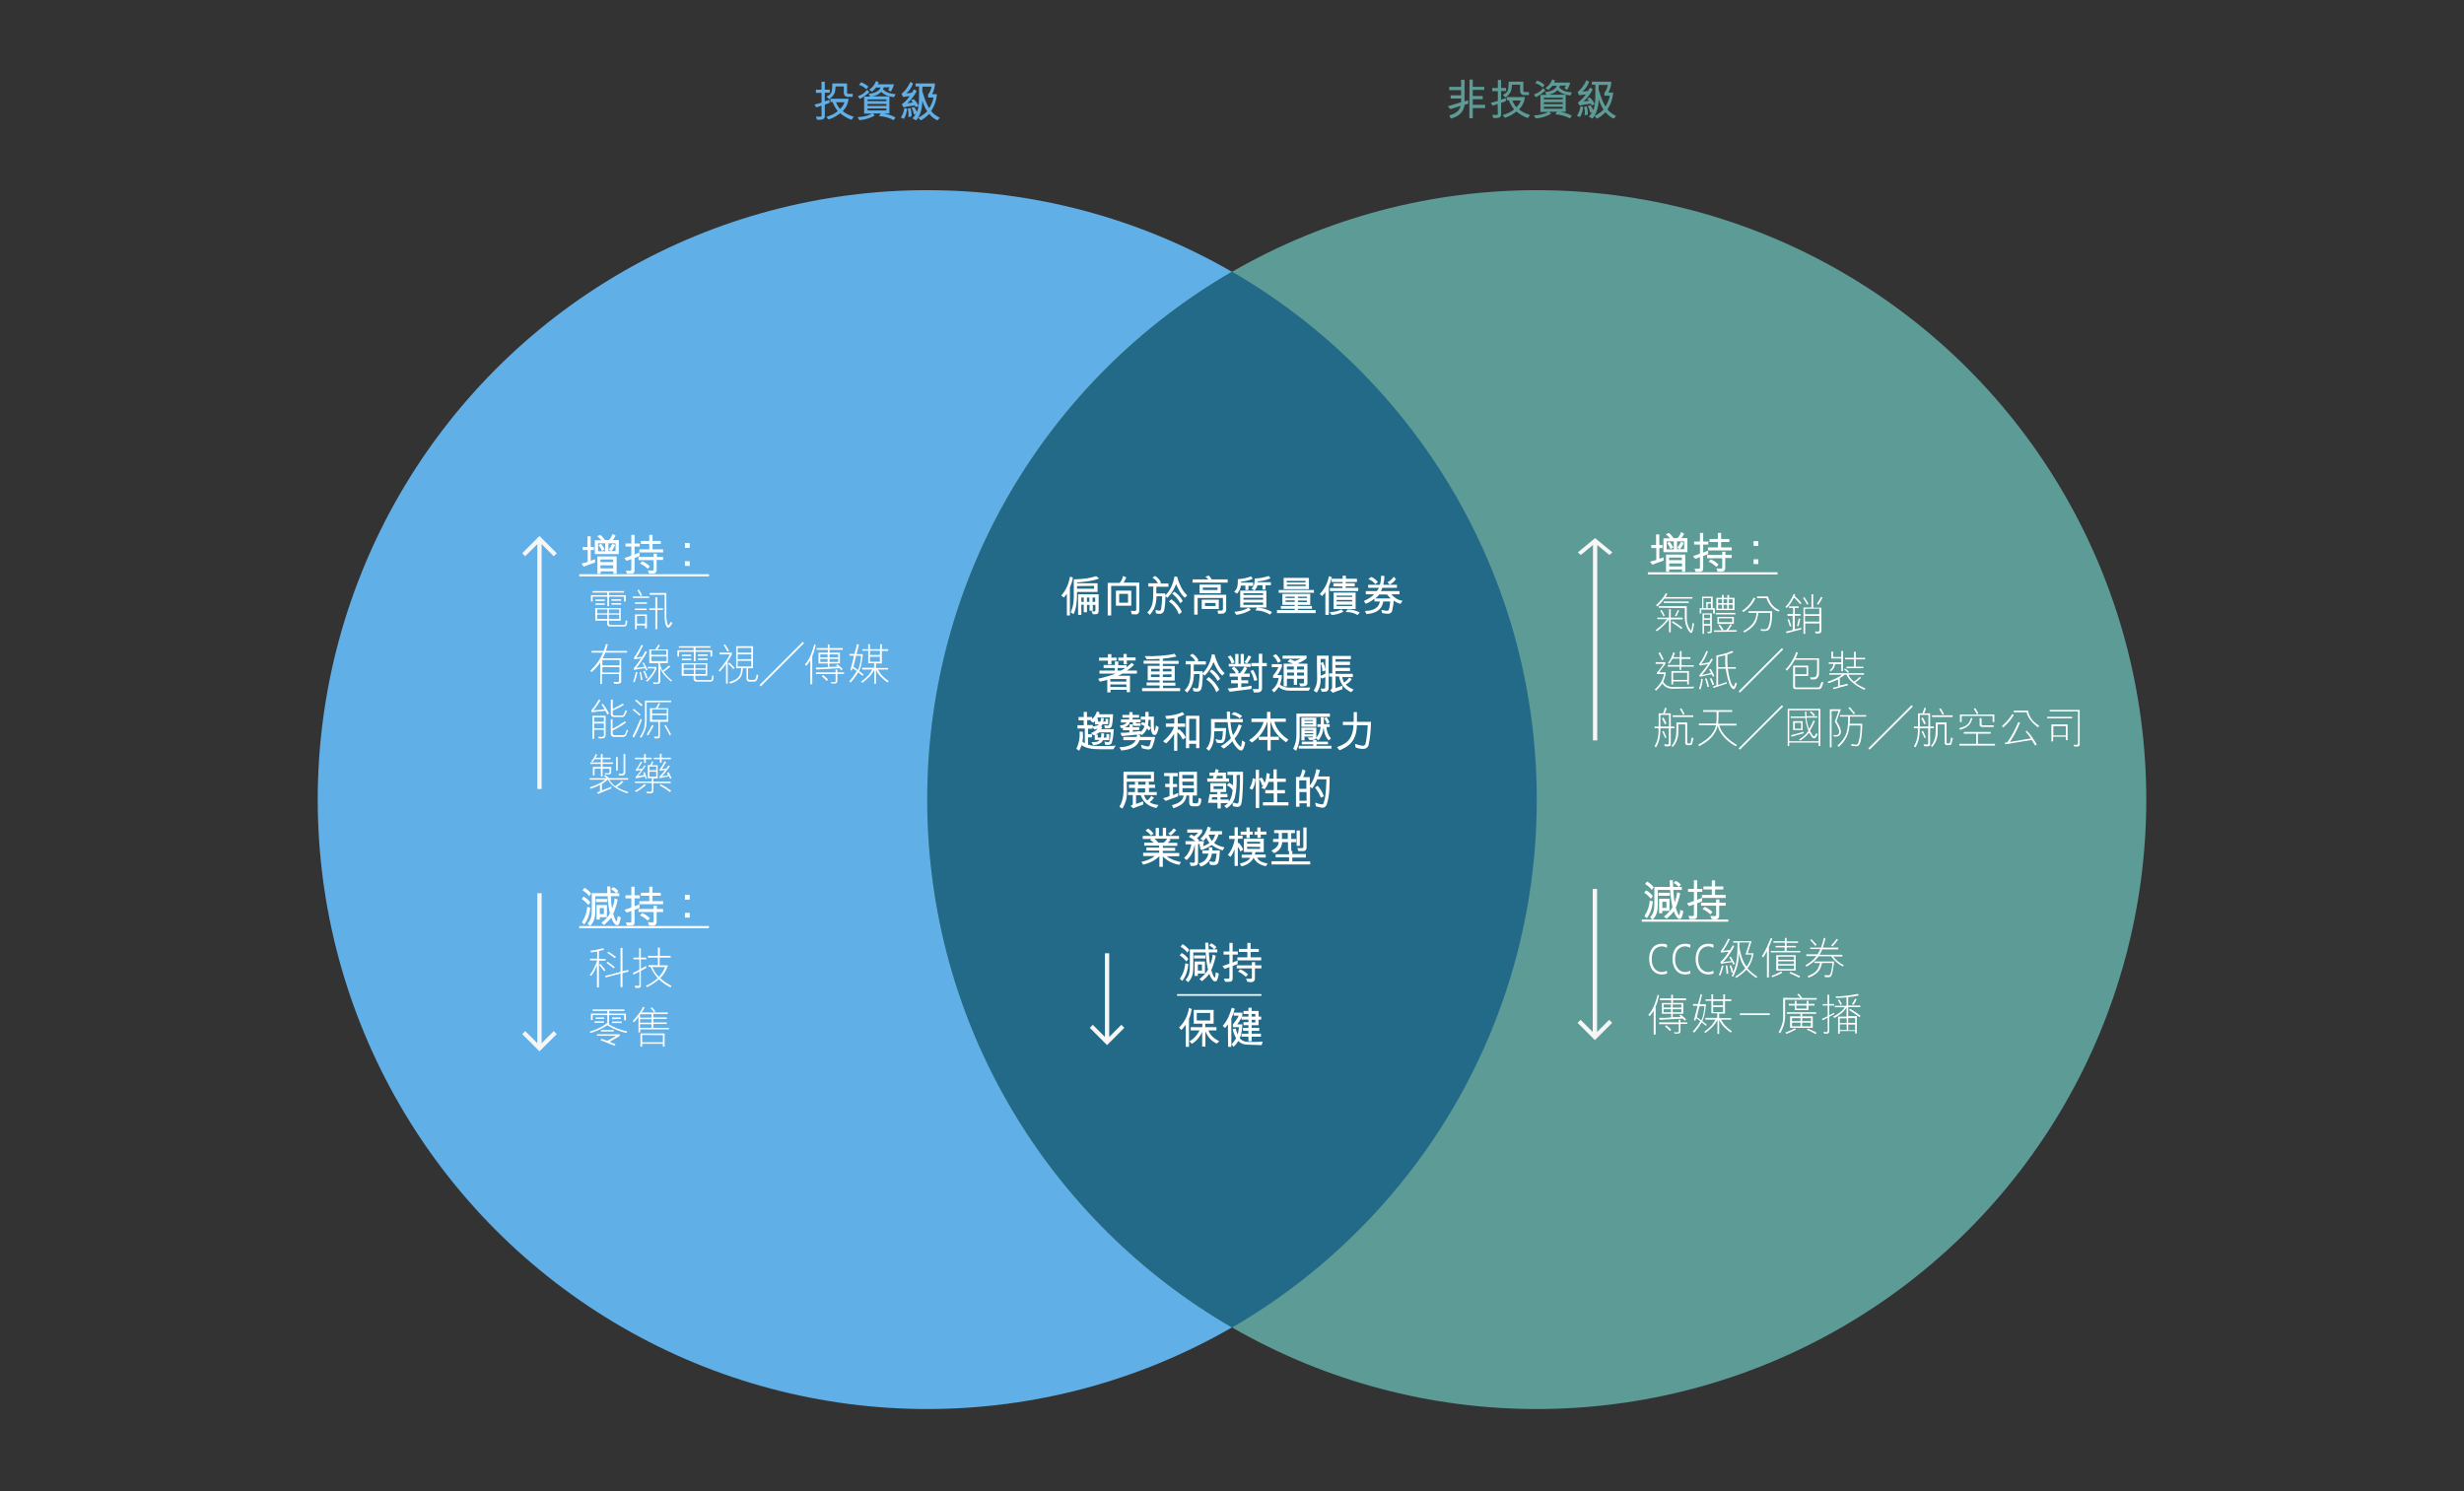 <?xml version="1.0" encoding="utf-8"?>
<!-- Generator: Adobe Illustrator 27.8.1, SVG Export Plug-In . SVG Version: 6.00 Build 0)  -->
<svg version="1.1" xmlns="http://www.w3.org/2000/svg" xmlns:xlink="http://www.w3.org/1999/xlink" x="0px" y="0px"
	 viewBox="0 0 1140 690" style="enable-background:new 0 0 1140 690;" xml:space="preserve">
<rect x="0" y="0" width="1140" height="690" fill="#333333" stroke="none"/>
<style type="text/css">
	.st0{fill:none;}
	.st1{fill:#60AFE7;}
	.st2{fill:#5C9B96;}
	.st3{fill:#236A88;}
	.st4{fill:#F6F6F6;}
	.st5{fill:#FFFFFF;}
</style>
<g id="Layer_1">
	<rect class="st0" width="1140" height="690"/>
	<g>
		<circle id="Ellipse_290" class="st1" cx="429" cy="370" r="282"/>
		<circle id="Ellipse_291" class="st2" cx="711" cy="370" r="282"/>
		<path class="st3" d="M570,125.7C485.7,174.5,429,265.6,429,370s56.7,195.5,141,244.3c84.3-48.8,141-139.9,141-244.3
			S654.3,174.5,570,125.7z"/>
	</g>
	<path id="ic_arrow_forward_24px-2" class="st4" d="M241.6,256l1.4,1.4l5.6-5.6v113.3h2V251.8l5.6,5.6l1.4-1.4l-8-8L241.6,256
		L241.6,256z"/>
	<path id="ic_arrow_forward_24px-6" class="st4" d="M730,255.6l1.4,1.2l5.6-4.6v90.4h2v-90.4l5.6,4.6l1.4-1.2l-8-6.6L730,255.6z"/>
	<path id="ic_arrow_forward_24px-2-2" class="st4" d="M257.6,478.5l-1.4-1.4l-5.6,5.6v-69.4h-2v69.4l-5.6-5.6l-1.4,1.4l8,8
		L257.6,478.5z"/>
	<path id="ic_arrow_forward_24px-2-3" class="st4" d="M520.2,475.6l-1.4-1.4l-5.6,5.6v-38.7h-2v38.7l-5.6-5.6l-1.4,1.4l8,8
		L520.2,475.6z"/>
	<path id="ic_arrow_forward_24px-2-4" class="st4" d="M745.9,473.3l-1.4-1.4l-5.6,5.6v-66.2h-2v66.2l-5.6-5.6l-1.4,1.4l8,8
		L745.9,473.3z"/>
</g>
<g id="tc-hk">
	<g>
		<path class="st5" d="M273.5,259.4c0.4-0.1,1-0.3,1.8-0.6v1.5c-1.8,0.6-3.4,1.2-5.2,1.9l-1.1-1.4c1.2-0.3,2.1-0.6,2.9-0.8v-5.5
			h-2.3v-1.4h2.2v-4.9h1.5v4.9h1.5v1.4h-1.5v4.9H273.5z M275.2,256.5V250h3c-0.3-0.5-1.1-1.1-1.9-1.9l1.5-0.6
			c0.9,0.8,1.6,1.6,2.1,2.4h1.8c0.8-0.7,1.3-1.7,1.7-2.8c0.6,0.2,0.9,0.5,1.4,0.8c-0.5,0.9-0.9,1.6-1.3,2h2.8v6.5h-11.1V256.5z
			 M277.9,265.5h-1.5v-8h8.9v8h-1.5v-1.1h-5.9V265.5z M280,255.1v-3.7h-3.3v3.7H280z M278,251.6c0.8,0.8,1.3,1.7,1.8,2.7
			c-0.5,0.2-0.8,0.4-1.4,0.6c-0.3-1.1-0.8-1.8-1.5-2.7L278,251.6z M277.8,258.9v1.2h5.9v-1.2H277.8z M277.8,261.6v1.4h5.9v-1.4
			H277.8z M284.8,255v-3.6h-3.3v3.6H284.8z M284.6,252.1c-0.4,1.1-0.9,1.9-1.7,2.9l-1.3-0.6c0.7-0.9,1.4-2,1.7-2.8L284.6,252.1z"/>
		<path class="st5" d="M289.6,264c0.9,0,1.7,0.2,2.3,0c0.1-0.1,0.2-0.2,0.2-0.5v-4.8c-0.5,0.2-1.5,0.6-2.2,0.8
			c-0.3-0.4-0.6-0.7-1-1.3c1.2-0.4,2.3-0.7,3.2-1.1v-4.2h-2.7v-1.4h2.7v-4h1.5v4h2.4v1.4h-2.4v3.7c0.5-0.2,1.3-0.6,2.3-0.9v1.6
			l-2.3,0.9v5.8c0,0.8-0.3,1.5-1.6,1.5h-1.9L289.6,264z M300.3,265.4c-0.2-0.5-0.4-0.9-0.6-1.5c0.9,0.1,1.6,0.1,2.3,0.1
			c0.2,0,0.3-0.2,0.4-0.3v-4.5h-7v-1.5h7v-1.5h1.5v1.5h2.9v1.4h-3v4.9c-0.1,0.8-0.5,1.3-1.6,1.5L300.3,265.4z M301.9,250.3h3.8v1.4
			h-3.8v2.5h4.9v1.4h-11v-1.4h4.6v-2.5h-3.9v-1.4h3.9v-2.8h1.5V250.3z M299.7,263.2c-1-0.9-2.2-1.9-3.6-2.4l1-1.1
			c1.3,0.5,2.5,1.4,3.6,2.4L299.7,263.2z"/>
		<path class="st5" d="M316.9,253.5v-2.2h2.2v2.2H316.9z M316.9,261.8v-2.1h2.2v2.2L316.9,261.8L316.9,261.8z"/>
		<path class="st5" d="M268,266.7v-1h60v1H268z"/>
	</g>
	<g>
		<path class="st5" d="M270,414.9c1.3,0.6,2.3,1.6,3.1,2.7l-0.9,1.2c-0.8-0.9-1.9-2.2-3.1-2.8L270,414.9z M269.2,426.8
			c1.7-2.6,2.3-4.8,2.5-7.2l1.4,0.4c-0.2,2.5-0.9,5.3-2.8,7.8L269.2,426.8z M270.4,410.8c0.9,0.4,2.6,1.8,3.1,2.7l-0.9,1.2
			c-0.7-1-1.9-2.1-3.1-2.7L270.4,410.8z M275.4,421.5c0,2.5-0.3,4.9-2.4,7l-1.2-1.1c2-2.2,2-3.8,2-8v-6.1h7.2c0-0.9-0.1-2-0.1-3.1
			h1.5c0,1.2,0,2.3,0.1,3.1h2.5c-0.5-0.7-1.4-1.4-2.3-1.8l1-1c0.9,0.4,1.7,1,2.4,1.8l-1,1h1.4v1.4h-3.9c0.1,2,0.2,3.7,0.6,5.7
			c0.8-2.1,0.9-2.9,1.2-4.7l1.4,0.6c-0.6,2.7-1.3,4.8-2.1,6.6c0.4,1.2,0.7,2.4,1.5,3.5c0.1,0.1,0.1,0,0.2-0.1
			c0.2-0.7,0.3-1.3,0.4-2.4l1.4,0.6c-0.1,1.1-0.4,1.9-0.7,2.8c-0.1,0.4-0.5,0.8-0.9,0.8c-0.2,0-0.4,0-0.7-0.1
			c-0.4-0.2-1-1.2-1.2-1.4c-0.3-0.5-0.6-1.2-0.9-2c-0.6,0.9-2,2.3-3.3,3.4l-1.3-0.9c1.7-1.4,3.1-2.8,4-4.4c-0.6-2.5-0.9-5.3-1.1-8
			h-5.7V421.5L275.4,421.5z M281,416v1.4h-5.3V416H281z M277.5,424.4v1.1H276v-6.7h4.8v5.6H277.5z M279.4,423v-2.8h-1.9v2.8H279.4z"
			/>
		<path class="st5" d="M289.6,426.8c0.9,0,1.7,0.2,2.3,0c0.1-0.1,0.2-0.2,0.2-0.5v-4.8c-0.5,0.2-1.5,0.6-2.2,0.8
			c-0.3-0.4-0.6-0.7-1-1.3c1.2-0.4,2.3-0.7,3.2-1.1v-4.2h-2.7v-1.4h2.7v-4h1.5v4h2.4v1.4h-2.4v3.7c0.5-0.2,1.3-0.6,2.3-0.9v1.6
			l-2.3,0.9v5.8c0,0.8-0.3,1.5-1.6,1.5h-1.9L289.6,426.8z M300.3,428.2c-0.2-0.5-0.4-0.9-0.6-1.5c0.9,0.1,1.6,0.1,2.3,0.1
			c0.2,0,0.3-0.2,0.4-0.3V422h-7v-1.4h7v-1.5h1.5v1.5h2.9v1.4h-3v4.9c-0.1,0.8-0.5,1.3-1.6,1.5L300.3,428.2z M301.9,413.1h3.8v1.4
			h-3.8v2.5h4.9v1.4h-11V417h4.6v-2.5h-3.9v-1.4h3.9v-2.8h1.5V413.1z M299.7,426c-1-0.9-2.2-1.9-3.6-2.4l1-1.1
			c1.3,0.5,2.5,1.4,3.6,2.4L299.7,426z"/>
		<path class="st5" d="M316.9,416.3v-2.2h2.2v2.2H316.9z M316.9,424.6v-2.2h2.2v2.2H316.9z"/>
		<path class="st5" d="M268,429.5v-1h60v1H268z"/>
	</g>
	<g>
		<path class="st5" d="M273.4,278.3v-2.9h7.5v-1.2h-6.8v-0.7h14.6v0.7h-6.9v1.2h7.7v2.9h-0.8v-2.2h-6.9v4.4H281v-4.4h-6.8v2.2H273.4
			z M281.7,288.4c0,0.5,0.4,0.8,0.9,0.8h6.2c0.3,0,0.5-0.2,0.5-0.4l0.2-1.8l0.7,0.3c-0.1,0.9,0,2.6-1.4,2.6h-6.7
			c-0.7,0-1.2-0.6-1.2-1.2v-1.5h-5.5v-5.8h11.8v5.8h-5.5V288.4z M275.5,278.1v-0.7h4.3v0.7H275.5z M279.8,279.2v0.7h-4.3v-0.7H279.8
			z M281,282h-4.7v1.8h4.7V282z M281,284.4h-4.7v2h4.7V284.4z M286.5,282h-4.8v1.8h4.8V282z M286.5,284.4h-4.8v2h4.8V284.4z
			 M282.9,278v-0.7h4.5v0.7H282.9z M282.9,279.8v-0.7h4.5v0.7H282.9z"/>
		<path class="st5" d="M300.3,276.7h-7.5V276h7.5V276.7z M299.3,278.7v0.7h-5.5v-0.7H299.3z M299.2,282.3h-5.5v-0.7h5.5V282.3z
			 M293.8,291.1v-6.8h5.5v6.5h-0.9v-1.4h-3.8v1.8L293.8,291.1L293.8,291.1z M294.7,288.6h3.8V285h-3.8V288.6z M295.5,272.8
			c0.7,0.9,1.2,1.8,1.6,2.7l-0.8,0.3c-0.4-0.9-0.8-1.8-1.4-2.7L295.5,272.8z M304.1,276.4v5.1h2.7v0.7h-2.7v8.9h-0.9v-8.9h-2.8v-0.7
			h2.8v-5.1H304.1z M311.1,288.3c-0.5,0.7-0.9,1.7-1.7,2.1c-0.3,0.1-0.5,0.1-0.7-0.1c-0.9-0.9-1.1-2.8-1.2-4.4v-2.4v-8.3h-6.9v-0.8
			h7.7v10.5c0,1.4,0.2,3,0.7,4.3c0.1,0.1,0.2,0.2,0.3,0.1c0.5-0.5,0.7-1,1.1-1.6L311.1,288.3z"/>
	</g>
	<g>
		<path class="st5" d="M280,302.1c-0.3,0.8-0.7,1.7-1.2,2.5h8.6v10.8c0,0.4-0.3,0.8-0.8,0.9c-0.9,0.2-1.7,0.2-2.4,0.1l-0.4-0.9
			c0.9,0.1,1.7,0.1,2.1,0.1c0.3,0,0.5-0.3,0.5-0.5v-3.2h-7.9v4.6h-0.8v-9.9c-1.1,1.6-2.4,3.1-4,4.4l-0.6-0.6
			c3.6-3.6,4.5-5.4,5.9-8.4h-5.3v-0.8h5.6c0.4-1.1,0.8-2.2,1.1-3.3l0.8,0.3c-0.3,1-0.5,2-0.9,3h9.8v0.8H280V302.1z M286.6,305.4
			h-7.9v2.5h8L286.6,305.4z M286.6,308.7h-7.9v2.5h7.9V308.7z"/>
		<path class="st5" d="M294.9,311.1c-0.3,1.6-0.7,3.1-1.3,4.6c-0.2,0-0.4-0.2-0.7-0.3c0.6-1.4,1-2.9,1.3-4.5L294.9,311.1z
			 M299.4,301.6c-1.7,3.3-4.5,7-5,7.5c0.2,0,0.3-0.1,0.5-0.1l3.3-0.5c-0.3-0.6-0.6-1.1-1-1.7l0.6-0.3c0.7,1.2,1.3,2.3,1.8,3.5
			l-0.7,0.3c-0.1-0.4-0.3-0.7-0.5-1.1c-1.7,0.2-3.4,0.4-5.1,0.8l-0.1-0.8c1.3-1.4,2.4-3,3.4-4.5c-1.1,0-2.1,0.2-3.1,0.4l-0.2-0.8
			c1.5-1.8,2.4-3.9,3.5-5.9l0.7,0.3c-1,2.1-2.7,5.2-3.2,5.5c0.9-0.1,1.9-0.2,2.8-0.3c0.5-0.8,1-1.7,1.4-2.5L299.4,301.6z
			 M296.5,314.7c-0.1-1.2-0.3-2.6-0.6-3.7l0.6-0.1c0.3,1.2,0.6,2.5,0.7,3.7L296.5,314.7z M299.6,313.7c-0.2,0.1-0.4,0.2-0.7,0.2
			c-0.3-1.2-0.7-2.2-1.3-3.3c0.2-0.1,0.4-0.1,0.7-0.2C298.9,311.5,299.3,312.6,299.6,313.7z M299.7,308.6h4v0.8
			c-0.8,2.3-2.5,4.4-4.3,6.1c-0.2-0.1-0.4-0.4-0.5-0.6c1.7-1.6,3.3-3.4,4.1-5.6h-3.3V308.6z M310.5,315.4c-2.5-2.3-3.9-3.4-5-6.2
			v6.2c0,0.5-0.4,0.9-0.8,1c-0.7,0.1-1.5,0.1-2.3,0.1l-0.3-0.8c0.7,0.1,1.6,0.1,2,0.1c0.3,0,0.5-0.3,0.5-0.6v-8.3h-4.2v-6.4h2.8
			c0.6-0.8,1-1.5,1.5-2.3l0.6,0.4c-0.3,0.7-0.8,1.3-1.2,1.9h4.9v6.4h-3.7c0.3,1.5,0.5,2.1,1.3,3.5c1-0.7,2-1.7,3-2.5l0.5,0.6
			c-0.8,0.7-2.3,1.9-3.1,2.4c1.1,1.4,2.5,2.9,3.9,4L310.5,315.4z M301.3,301v2h7v-2H301.3z M308.4,303.8h-7v2.1h7V303.8z"/>
		<path class="st5" d="M313.4,303.8v-2.9h7.5v-1.2h-6.8V299h14.6v0.7h-6.9v1.2h7.7v2.9h-0.8v-2.2h-6.9v4.4H321v-4.4h-6.8v2.2H313.4z
			 M321.7,313.9c0,0.5,0.4,0.8,0.9,0.8h6.2c0.3,0,0.5-0.2,0.5-0.4l0.2-1.8l0.7,0.3c-0.1,0.9,0,2.6-1.4,2.6h-6.7
			c-0.7,0-1.2-0.6-1.2-1.2v-1.5h-5.5v-5.8h11.8v5.8h-5.5V313.9z M315.5,303.6v-0.7h4.3v0.7H315.5z M319.8,304.8v0.7h-4.3v-0.7H319.8
			z M321,307.5h-4.7v1.8h4.7V307.5z M321,309.9h-4.7v2h4.7V309.9z M326.5,307.5h-4.8v1.8h4.8V307.5z M326.5,309.9h-4.8v2h4.8V309.9z
			 M322.9,303.5v-0.7h4.5v0.7H322.9z M322.9,305.4v-0.7h4.5v0.7H322.9z"/>
		<path class="st5" d="M336.7,306.1v10.2h-0.8v-9.1c-0.8,1.2-1.9,2.5-2.9,3.6l-0.5-0.6l1.5-1.7l1.8-2.5c0.7-1,1.3-2.1,1.9-3.2h-4.8
			V302h5.7v0.8C338.1,304,337.4,305,336.7,306.1z M336.6,301.5c-0.5-1-1.2-2-1.8-3l0.6-0.4c0.6,1,1.4,2,1.9,3.1L336.6,301.5z
			 M339.3,309.6c-0.7-0.9-1.6-1.7-2.4-2.5l0.6-0.5c0.8,0.8,1.6,1.6,2.4,2.5L339.3,309.6z M350,314.9c-0.3,0.3-0.5,0.5-0.9,0.5h-2.5
			c-0.7,0-1.2-0.6-1.2-1.3v-4.9h-1.7c-0.2,1.7-0.3,3.5-1.5,4.7c-1.3,1.3-2.8,2-4.4,2.4l-0.4-0.7c1.7-0.5,3.6-1.2,4.7-2.8
			c0.6-1.1,0.8-2.3,0.8-3.6h-2.3V299h7.8v10.2h-2.3v4.7c0,0.4,0.3,0.7,0.8,0.7h2c0.4,0,0.6-0.4,0.8-0.7c0.2-0.5,0.3-1.3,0.4-1.8
			l0.7,0.3C350.6,313.3,350.6,314.2,350,314.9z M347.6,299.8h-6.3v2.2h6.3V299.8z M347.6,302.8h-6.3v2.2h6.3V302.8z M347.6,305.8
			h-6.3v2.6h6.3V305.8z"/>
		<path class="st5" d="M352,317.6l-0.6-0.6l20-20l0.6,0.6L352,317.6z"/>
		<path class="st5" d="M376.6,301.6l-0.8,2.1v12.9h-0.9v-11c-0.6,0.9-1.1,1.7-1.8,2.5c-0.2-0.1-0.5-0.4-0.7-0.6
			c2.3-2.5,3.3-5.7,4.2-8.8c0-0.1,0.1-0.3,0.1-0.5c0.3,0,0.5,0.2,0.7,0.3L376.6,301.6z M388.6,302v5h-4.9v1.6l3.8-0.1l-0.7-0.6
			l0.6-0.5c0.9,0.6,1.7,1.4,2.5,2.2l-0.6,0.6l-1-1l-10.6,0.6l-0.3-0.9h2.6l3-0.2V307h-4.3v-5h4.3v-1.3h-5.2v-0.8h5.2v-1.7h0.8v1.7
			h6.1v0.8h-6.1v1.3H388.6z M384.3,315.6c0.7,0.1,1.4,0.2,1.9,0c0.4,0,0.4-0.3,0.4-0.4v-3.3h-9.1v-0.8h9.1v-1.3h0.8v1.3h3.1v0.7
			h-3.1v3.5c0,0.4-0.3,0.8-0.7,0.9c-0.6,0.1-1.3,0.1-2,0.1L384.3,315.6z M382.9,304.9h-3.4v1.4h3.4V304.9z M382.9,304.2v-1.4h-3.4
			v1.4H382.9z M380.8,312.4c0.8,0.6,1.5,1.2,2.3,2c-0.2,0.2-0.4,0.5-0.6,0.7c-0.7-0.8-1.5-1.5-2.3-2.2l0.5-0.5H380.8z M387.8,302.8
			h-4v1.4h4V302.8z M387.8,304.9h-4v1.4h4V304.9z"/>
		<path class="st5" d="M397.4,298.3c-0.3,1.5-0.8,2.9-1.1,4.4h2.9c-0.1,1.2-0.3,2.4-0.5,3.7c-0.2,1.4-0.6,2.8-1.2,4.1l2.1,1.7
			l-0.5,0.5H399c-0.6-0.5-1.3-1.1-1.9-1.6c-0.2,0.2-0.3,0.5-0.5,0.7c-0.9,1.5-1.9,2.7-3,4c-0.3-0.1-0.4-0.3-0.7-0.5
			c1.3-1.4,2.5-3.1,3.5-4.8c-0.6-0.4-1.3-1-2-1.3l-0.3,1.1l-0.7-0.2l0.6-2.2l0.8-3.1l0.3-1.4H393v-0.8h2.3c0.5-1.5,0.8-3,1.2-4.6
			L397.4,298.3z M396.1,303.4l-0.4,1.6l-0.7,3l-0.1,0.6c0.7,0.4,1.3,0.9,2,1.4h0.1c0.9-2,1.2-4.2,1.4-6.5L396.1,303.4L396.1,303.4z
			 M398.3,315.5c3.9-2.9,4.2-4,5.3-5.7h-4.7V309h5.5v-2.1h-2.7v-5.8H399v-0.7h2.7v-2.3h0.8v2.3h4.7v-2.3h0.8v2.3h2.9v0.8H408v5.8
			h-2.7v2.1h5.6v0.7h-4.7c1.5,2.8,2.8,3.8,5,5.4l-0.6,0.6c-2.2-1.6-4.3-3.5-5.3-5.9v6.5h-0.8v-6.5c-1.1,2.4-3.3,4.3-5.4,6
			L398.3,315.5z M407.1,301.1h-4.6v2h4.6V301.1z M402.5,303.9v2.3h4.6v-2.3H402.5z"/>
	</g>
	<g>
		<path class="st5" d="M281,330.6c-0.3-0.5-0.6-1.2-0.9-1.7l-4.2,0.4l-2.1,0.3l-0.3-0.8c1.4-1.6,2.6-3.4,3.6-5.2l0.7,0.5l-1.6,2.5
			c-0.5,0.8-1.1,1.6-1.8,2.1c0.5-0.1,1.1-0.1,1.6-0.1l3.7-0.4v-0.1c-0.5-0.7-0.9-1.4-1.4-2.1l0.6-0.4c1.1,1.5,2.1,3,2.9,4.6
			L281,330.6z M276.8,340.9c0.8,0,1.5,0.2,2.1,0c0.3-0.1,0.5-0.4,0.5-0.7v-2.5h-4.5v4.2h-0.8v-10.7h6.1v8c0,0.8,0.1,1.6-0.5,2.2
			c-0.6,0.4-1.9,0.3-2.7,0.3L276.8,340.9z M279.4,332h-4.5v2h4.5V332z M279.4,334.8h-4.5v2.2h4.5V334.8z M283.5,323.7v4.3h0.1
			l2.7-1.4c0.6-0.3,1.2-0.7,1.8-1c0.2,0.1,0.4,0.3,0.6,0.5c-1.3,0.9-2.8,1.7-4.3,2.3l-0.9,0.4v1.5c0,0.4,0.3,0.8,0.8,0.8h3.6
			c0.4,0,0.6-0.3,0.7-0.6c0.3-0.6,0.6-1.3,0.9-1.9c0.2,0.1,0.4,0.2,0.6,0.4c-0.3,0.8-0.7,1.5-1.1,2.2c-0.3,0.4-0.7,0.6-1.2,0.6H284
			c-0.8,0-1.4-0.5-1.4-1.2v-6.8L283.5,323.7L283.5,323.7z M283.5,339.4c0,0.6,0.4,0.8,0.8,0.8h4c1,0,1.1-1,1.4-1.7l0.3-0.9
			c0.2,0.1,0.4,0.3,0.6,0.4c-0.3,0.8-0.6,1.5-1,2.3c-0.3,0.4-0.7,0.7-1.3,0.7h-4.4c-0.6,0-1.3-0.6-1.3-1.3v-6.9h0.8v4.4
			c2-1,3.9-2.2,5.7-3.4l0.6,0.5c-2,1.5-4.1,2.7-6.3,3.8L283.5,339.4L283.5,339.4z"/>
		<path class="st5" d="M292.6,340.8c1.3-2.5,2.5-5.1,3.7-8.1l0.7,0.4c-1,2.6-2.1,5.4-3.7,8.2L292.6,340.8z M295.9,331.2
			c-1.1-0.9-2.1-1.9-3.2-2.7l0.6-0.5l3.1,2.7L295.9,331.2z M296.7,326.8c-0.9-0.9-1.9-1.8-2.9-2.6l0.6-0.5l2.9,2.5L296.7,326.8z
			 M299.2,325v8.5c-0.1,0.4,0,0.8-0.1,1.2c-0.1,2.5-1.2,4.7-2.4,6.7L296,341c1-1.5,2-3.2,2.2-5.1l0.2-2v-9.7h12.1v0.7L299.2,325z
			 M300.7,338.9c-0.3,0.5-0.5,0.9-0.8,1.4l-0.7-0.4l1.6-2.8l0.9-1.6l0.7,0.4L300.7,338.9z M302.6,340.8c0.5,0,1,0.1,1.4,0.1
			s0.6-0.3,0.6-0.6V334h-3.9v-6.3h2.7c0.5-0.8,1-1.6,1.3-2.4l0.7,0.3c-0.4,0.7-0.7,1.4-1.1,2.1h4.8v6.3h-3.8v6.8
			c0,0.4-0.2,0.7-0.6,0.8c-0.4,0.1-1.1,0.1-1.9,0.1L302.6,340.8z M308.5,328.3h-6.8v1.9h6.8V328.3z M308.5,330.9h-6.8v2.2h6.8V330.9
			z M309.2,338.9l-1.8-3.1l0.6-0.4c0.9,1.5,1.7,3,2.5,4.5l-0.7,0.4L309.2,338.9z"/>
	</g>
	<g>
		<path class="st5" d="M288.5,361.8c-1,0.9-2,1.7-3.1,2.4c1.5,0.9,2.8,1.5,5.3,2.3l-0.4,0.6c-3.4-1.1-7.2-2.9-9-6.3
			c-0.1,0-0.2,0-0.2,0c-0.8,0.8-1.7,1.4-2.6,2c0,1,0,2,0,3l4.4-1.8v0.8l-6.2,2.6l-0.4-0.8c0.4-0.1,0.9-0.2,1.3-0.4v-3
			c-1.4,0.7-2.9,1.3-4.3,1.8l-0.4-0.7c2.5-0.8,5-1.8,7.1-3.5h-7.2v-0.7h8c-0.4-0.4-0.9-0.7-1.4-1l0.6-0.5c0.6,0.5,1.3,0.9,1.9,1.5
			h8.7v0.7h-8.7c0.7,1.2,1.6,2.1,2.7,3c1-0.6,2-1.4,3.1-2.5L288.5,361.8z M279.8,357.7c0.6,0.1,1.1,0.1,1.6,0.1
			c0.4,0,0.6-0.2,0.6-0.7v-1.4h-3.2v3.6H278v-3.6h-2.9v3.1h-0.8v-3.9h3.7v-1.4h-4.9v-0.7h4.9v-1.5h-2.8l-1,1.3l-0.6-0.4
			c0.9-1,1.6-2.2,2.1-3.4l0.6,0.4c-0.2,0.5-0.4,0.9-0.7,1.4h2.4v-1.7h0.8v1.7h3.7v0.7h-3.7v1.5h4.8v0.7h-4.8v1.4h4v2.5
			c0,0.5-0.5,1-1.2,1H280L279.8,357.7z M285,356.5v-6.2h0.8v6.3L285,356.5z M286.2,358c0.8,0.1,1.3,0.1,1.7,0c0.3,0,0.6-0.3,0.6-0.6
			v-8.5h0.8v8.7c0,0.7-0.6,1.2-1.3,1.2h-1.6L286.2,358z"/>
		<path class="st5" d="M298.9,363.2c-1.4,1.3-3,2.4-4.5,3.3l-0.7-0.5c1.6-0.9,3.1-1.9,4.5-3.2L298.9,363.2z M298,351.3h-4.2v-0.7
			h4.2v-1.7h0.8v1.7h2.7v0.7h-2.7v1.7H298V351.3z M293.8,362.3v-0.7h7.8v-1.5h-1.9V354h1.2c0.3-0.6,0.6-1.2,0.8-1.8l0.6,0.3
			c-0.2,0.5-0.4,1.1-0.7,1.6h2.7v6.1h-2v1.5h8v0.7h-8v3.6c0,0.6-0.4,1.1-1.2,1.1h-1.8l-0.3-0.8c0.8,0.1,1.3,0.1,2,0.1
			c0.3-0.1,0.6-0.3,0.6-0.6v-3.5L293.8,362.3L293.8,362.3z M294.2,360.2l-0.2-0.6c1-1,1.8-2.1,2.7-3.2c-0.8,0-1.6,0.2-2.4,0.3
			l-0.2-0.5c1-1.2,1.7-2.5,2.4-3.9l0.6,0.4c-0.6,0.9-1.3,2.3-2,3.2l2-0.2c0.4-0.5,0.7-1,1.1-1.6l0.5,0.3c-1.1,1.5-2.6,3.8-3.6,4.7
			c0.9-0.2,1.9-0.3,2.9-0.5c-0.1-0.4-0.3-0.8-0.4-1.2l0.7-0.1c0.4,1,0.7,2,1,3l-0.6,0.1l-0.3-1.1l-3.5,0.7L294.2,360.2z
			 M300.5,356.4h3.1v-1.7h-3.1V356.4z M300.5,357.1v2.3h3.1v-2.3H300.5z M310.4,350.6v0.7h-4.3v1.6h-0.8v-1.6h-2.8v-0.7h2.8v-1.8
			h0.8v1.8H310.4z M309.4,357.3c0.4,0.8,1,2,1.3,2.8l-0.7,0.2c-0.1-0.4-0.3-0.7-0.5-1.1l-3,0.6c-0.4,0.1-0.9,0.2-1.3,0.3l-0.2-0.6
			c1-1,1.9-2.1,2.8-3.2c-0.9,0.1-1.7,0.2-2.5,0.4l-0.2-0.5c1-1.3,1.7-2.6,2.4-3.9l0.7,0.3c-0.6,1-1.2,2.2-2,3.3l2.1-0.3
			c0.4-0.5,0.7-1,1-1.4l0.6,0.3l-0.3,0.5l-2,2.7l-1.3,1.5c0.9-0.1,1.9-0.3,2.8-0.5c-0.1-0.4-0.4-0.7-0.5-1.1L309.4,357.3z
			 M309.9,366.5c-1.5-1.2-3.1-2.2-4.7-3.1l0.5-0.5c0.8,0.4,1.7,0.9,2.5,1.4c0.7,0.5,1.6,1.2,2.4,1.6L309.9,366.5z"/>
	</g>
	<g>
		<path class="st5" d="M276.2,446.7c-0.7,1.7-1.4,3.3-2.6,4.8l-0.8-0.3c1.5-1.7,2.3-3.8,3.2-5.8c0.1-0.3,0.2-0.7,0.3-1H273v-0.8h3.3
			v-3.3c-0.9,0.1-1.8,0.3-2.7,0.4L273,440c2.1-0.3,4-0.7,6-1.2c0.2,0.2,0.4,0.4,0.6,0.6c-0.8,0.3-1.7,0.5-2.5,0.7v3.6h3.1v0.8h-3.1
			v12.4h-0.9V446.7L276.2,446.7z M277.8,446c0.8,0.9,1.6,1.9,2.3,2.9l-0.6,0.5c-0.7-1-1.5-2-2.3-2.9L277.8,446z M287.1,450.5
			l-6.9,1.8l-0.2-0.7l7.1-1.9v-11.1h0.9v10.8c0.9-0.2,1.7-0.4,2.6-0.6c0,0.3,0.2,0.5,0.2,0.8c-0.9,0.2-1.8,0.5-2.8,0.7v6.5h-0.9
			L287.1,450.5L287.1,450.5z M284,448.1c-0.5-0.3-0.9-0.7-1.4-1.1c-0.7-0.5-1.3-1-2-1.4l0.5-0.6c1.1,0.8,2.3,1.6,3.3,2.5L284,448.1z
			 M284.5,443.4c-1.2-0.9-2.3-1.7-3.5-2.5l0.5-0.5c1.2,0.7,2.3,1.5,3.5,2.4L284.5,443.4z"/>
		<path class="st5" d="M293.7,456.1c0.7,0,1.1,0.1,1.6,0.1c0.3,0,0.5-0.2,0.5-0.5v-6.1h-0.1c-0.9,0.5-1.7,1-2.6,1.4l-0.3-0.8
			c1-0.4,2-0.9,3-1.5v-4.8h-2.7v-0.8h2.6v-4.3h0.8v4.3h2.5v0.8h-2.5v4.4c0.8-0.4,1.7-0.9,2.5-1.3v0.9c-0.8,0.4-1.7,0.9-2.5,1.4v6.9
			c0,0.4-0.2,0.9-0.8,0.9c-0.6,0.1-1.2,0.1-1.8,0L293.7,456.1z M305.2,443.2v3.5h3.8c-0.6,2.1-1.8,4.2-3.5,5.9
			c1.6,1.5,3.4,2.7,5.2,3.6l-0.5,0.7c-1.9-1-3.7-2.1-5.3-3.7h-0.1c-1.7,1.5-3.6,2.7-5.5,3.6l-0.5-0.6c1.9-0.9,3.9-2.1,5.5-3.6
			c-1.4-1.6-2.5-3.3-3.3-5.2h-1v-0.8h4.4v-3.5h-4.6v-0.8h4.6v-3.8h0.9v3.8h5v0.8h-5.1V443.2z M303.2,447.5h-1.4
			c0.7,1.6,1.7,3.1,2.9,4.4l0.1,0.1c1.3-1.3,2.3-2.9,2.9-4.5H303.2z"/>
	</g>
	<g>
		<path class="st5" d="M281.6,473.9c2.5,1.6,5.3,2.6,8.2,3.3l0.4,0.1c-0.1,0.2-0.3,0.5-0.4,0.7c-3.1-0.8-6.1-1.8-8.8-3.6
			c-0.5,0.3-1,0.6-1.5,0.9c-2,1.2-4.1,2-6.2,2.7l-0.5-0.6c2.6-0.9,5.3-1.8,7.5-3.6l0.9-0.7l0.8,0.4L281.6,473.9z M288.7,469.7h-6.9
			v3.4H281v-3.4h-6.8v2.3h-0.8v-3h7.6v-1.2h-6.8v-0.7h14.7v0.7h-7v1.2h7.7v3.1h-0.8L288.7,469.7z M275.1,473.3v-0.7h4.3v0.7H275.1z
			 M279.5,470.8v0.7h-3.9v-0.7H279.5z M284.8,483.2l-0.5,0.7l-3.2-1.3l-3.3-1.3l0.5-0.6c0.9,0.3,1.8,0.6,2.7,0.9
			c1.4-0.7,2.8-1.5,4.1-2.3h-8.9v-0.7h10.5v0.8l-4.7,2.7L284.8,483.2z M278.1,477.3v-0.7h5.9v0.7H278.1z M283.2,473.4v-0.7h4.4v0.7
			H283.2z M283.2,471.6v-0.8h4v0.7L283.2,471.6L283.2,471.6z"/>
		<path class="st5" d="M296.2,476.4c0,0.4,0,0.9,0,1.3h-0.8v-7.1c-0.6,0.8-1.3,1.7-2.1,2.4l-0.6-0.5c1.8-2,3.7-4.1,4.8-6.6
			c0.2,0,0.4,0.2,0.7,0.3c-0.3,0.8-0.9,1.6-1.3,2.3H309v0.7h-6.7v1.6h6.2v0.7h-6.2v1.6h6.2v0.7h-6.2v1.8h7.2v0.7h-13.3V476.4z
			 M301.4,469.3h-5.1l-0.2,0.3v1.3h5.3V469.3z M301.4,471.6h-5.3v1.6h5.3V471.6z M301.4,473.9h-5.3v1.7h5.3V473.9z M297.1,484.3
			h-0.8v-6.1h11.2v6.1h-0.8V483h-9.6L297.1,484.3L297.1,484.3z M297.1,478.9v3.4h9.6V479L297.1,478.9z M301.6,466.1
			c0.6,0.6,1.1,1.2,1.6,1.8l-0.6,0.5c-0.4-0.7-1-1.3-1.6-1.8L301.6,466.1z"/>
	</g>
	<g>
		<path class="st5" d="M767.9,258.5c0.4-0.1,1-0.3,1.8-0.6v1.5c-1.8,0.6-3.4,1.2-5.2,1.9l-1.1-1.4c1.2-0.3,2.1-0.6,2.9-0.8v-5.5H764
			v-1.4h2.2v-4.9h1.5v4.9h1.5v1.4h-1.5v4.9H767.9z M769.6,255.6v-6.5h3c-0.3-0.5-1.1-1.1-1.9-1.9l1.5-0.6c0.9,0.8,1.6,1.6,2.1,2.4
			h1.8c0.8-0.7,1.3-1.7,1.7-2.8c0.6,0.2,0.9,0.5,1.4,0.8c-0.5,0.9-0.9,1.6-1.3,2h2.8v6.5h-11.1V255.6z M772.3,264.6h-1.5v-8h8.9v8
			h-1.5v-1.1h-5.9V264.6z M774.4,254.2v-3.7h-3.3v3.7H774.4z M772.4,250.7c0.8,0.8,1.3,1.7,1.8,2.7c-0.5,0.2-0.8,0.4-1.4,0.6
			c-0.3-1.1-0.8-1.8-1.5-2.7L772.4,250.7z M772.2,258v1.2h5.9V258H772.2z M772.3,260.7v1.4h5.9v-1.4H772.3z M779.2,254.1v-3.6h-3.3
			v3.6H779.2z M779,251.2c-0.4,1.1-0.9,1.9-1.7,2.9l-1.3-0.6c0.7-0.9,1.4-2,1.7-2.8L779,251.2z"/>
		<path class="st5" d="M784,263.1c0.9,0,1.7,0.2,2.3,0c0.1-0.1,0.2-0.2,0.2-0.5v-4.8c-0.5,0.2-1.5,0.6-2.2,0.8
			c-0.3-0.4-0.6-0.7-1-1.3c1.2-0.4,2.3-0.7,3.2-1.1V252h-2.7v-1.4h2.7v-4h1.5v4h2.4v1.4H788v3.7c0.5-0.2,1.3-0.6,2.3-0.9v1.6
			l-2.3,0.9v5.8c0,0.8-0.3,1.5-1.6,1.5h-1.9L784,263.1z M794.7,264.5c-0.2-0.5-0.4-0.9-0.6-1.5c0.9,0.1,1.6,0.1,2.3,0.1
			c0.2,0,0.3-0.2,0.4-0.3v-4.5h-7v-1.5h7v-1.5h1.5v1.5h2.9v1.4h-3v4.9c-0.1,0.8-0.5,1.3-1.6,1.5L794.7,264.5z M796.3,249.4h3.8v1.4
			h-3.8v2.5h4.9v1.4h-11v-1.4h4.6v-2.5h-3.9v-1.4h3.9v-2.8h1.5V249.4z M794.1,262.3c-1-0.9-2.2-1.9-3.6-2.4l1-1.1
			c1.3,0.5,2.5,1.4,3.6,2.4L794.1,262.3z"/>
		<path class="st5" d="M811.3,252.6v-2.2h2.2v2.2H811.3z M811.3,260.9v-2.1h2.2v2.2h-2.2V260.9z"/>
		<path class="st5" d="M762.4,265.8v-1h60v1H762.4z"/>
	</g>
	<g>
		<path class="st5" d="M761.6,412c1.3,0.6,2.3,1.6,3.1,2.7l-0.9,1.2c-0.8-0.9-1.9-2.2-3.1-2.8L761.6,412z M760.8,423.9
			c1.7-2.6,2.3-4.8,2.5-7.2l1.4,0.4c-0.2,2.5-0.9,5.3-2.8,7.8L760.8,423.9z M762,407.9c0.9,0.4,2.6,1.8,3.1,2.7l-0.9,1.2
			c-0.7-1-1.9-2.1-3.1-2.7L762,407.9z M767,418.6c0,2.5-0.3,4.9-2.4,7l-1.2-1.1c2-2.2,2-3.8,2-8v-6.1h7.2c0-0.9-0.1-2-0.1-3.1h1.5
			c0,1.2,0,2.3,0.1,3.1h2.5c-0.5-0.7-1.4-1.4-2.3-1.8l1-1c0.9,0.4,1.7,1,2.4,1.8l-1,1h1.4v1.4h-3.9c0.1,2,0.2,3.7,0.6,5.7
			c0.8-2.1,0.9-2.9,1.2-4.7l1.4,0.6c-0.6,2.7-1.3,4.8-2.1,6.6c0.4,1.2,0.7,2.4,1.5,3.5c0.1,0.1,0.1,0,0.2-0.1
			c0.2-0.7,0.3-1.3,0.4-2.4l1.4,0.6c-0.1,1.1-0.4,1.9-0.7,2.8c-0.1,0.4-0.5,0.8-0.9,0.8c-0.2,0-0.4,0-0.7-0.1
			c-0.4-0.2-1-1.2-1.2-1.4c-0.3-0.5-0.6-1.2-0.9-2c-0.6,0.9-2,2.3-3.3,3.4l-1.3-0.9c1.7-1.4,3.1-2.8,4-4.4c-0.6-2.5-0.9-5.3-1.1-8
			H767L767,418.6L767,418.6z M772.6,413.1v1.4h-5.3v-1.4H772.6z M769.1,421.5v1.1h-1.5v-6.7h4.8v5.6H769.1z M771,420.1v-2.8h-1.9
			v2.8H771z"/>
		<path class="st5" d="M781.2,423.8c0.9,0,1.7,0.2,2.3,0c0.1-0.1,0.2-0.2,0.2-0.5v-4.8c-0.5,0.2-1.5,0.6-2.2,0.8
			c-0.3-0.4-0.6-0.7-1-1.3c1.2-0.4,2.3-0.7,3.2-1.1v-4.2H781v-1.4h2.7v-4h1.5v4h2.4v1.4h-2.4v3.7c0.5-0.2,1.3-0.6,2.3-0.9v1.6
			l-2.3,0.9v5.8c0,0.8-0.3,1.5-1.6,1.5h-1.9L781.2,423.8z M791.9,425.3c-0.2-0.5-0.4-0.9-0.6-1.5c0.9,0.1,1.6,0.1,2.3,0.1
			c0.2,0,0.3-0.2,0.4-0.3v-4.5h-7v-1.4h7v-1.5h1.5v1.5h2.9v1.4h-3v4.9c-0.1,0.8-0.5,1.3-1.6,1.5L791.9,425.3z M793.5,410.2h3.8v1.4
			h-3.8v2.5h4.9v1.4h-11v-1.4h4.6v-2.5h-3.9v-1.4h3.9v-2.8h1.5V410.2z M791.3,423.1c-1-0.9-2.2-1.9-3.6-2.4l1-1.1
			c1.3,0.5,2.5,1.4,3.6,2.4L791.3,423.1z"/>
		<path class="st5" d="M759.6,426.5v-1h40v1H759.6z"/>
	</g>
	<g>
		<path class="st5" d="M772.2,286.6c-1.5,2-3.6,4-5.6,5.5l-0.6-0.5c1.9-1.5,3.8-3,5.3-5.1h-4.5v-0.7h5.4v-3.9h0.8v3.9h5.5v0.8H773v6
			h-0.8L772.2,286.6z M766.1,280.1c1.8-1.6,3.5-3.5,4.6-5.6c0.2,0.1,0.5,0.2,0.7,0.3c-0.2,0.5-0.5,1-0.8,1.5H783v0.7h-12.9
			c-1,1.3-2,2.4-3.2,3.6L766.1,280.1z M767.4,281.2v-0.7h13v5.8c0,2,0.7,3.8,1.9,5.5c0.1,0.1,0.2-0.1,0.2-0.2
			c0.3-1.1,0.5-2.2,0.6-3.4l0.7,0.4c-0.3,2.2-0.6,3.5-1,4.1c-0.1,0.1-0.3,0.2-0.5,0.2c-0.3-0.1-0.5-0.4-0.8-0.7c-1.3-1.8-2-4-2-6.3
			v-4.5L767.4,281.2z M768.7,282.2c0.6,0.8,1.1,1.7,1.5,2.6l-0.6,0.4c-0.3-0.6-0.8-1.6-1.5-2.6L768.7,282.2z M781.3,279h-11.6v-0.7
			h11.6V279z M777.9,291.1c-1.4-1.1-2.9-2.2-4.4-3.1l0.4-0.6c1.3,0.7,3.1,1.9,4.5,3.1L777.9,291.1z M776.9,282.5
			c-0.4,0.9-0.9,1.8-1.3,2.7l-0.7-0.3c0.5-0.9,1-1.7,1.3-2.6L776.9,282.5z"/>
		<path class="st5" d="M792.6,283.9v-1.8h-5.5v1.8h-0.7v-2.5h1.1v-5.3h4.9v5.3h1v2.5H792.6z M791.2,293h-1l-0.4-0.7
			c0.4,0,0.7,0.1,1,0.1c0.2,0,0.5-0.2,0.5-0.5v-2.4h-2.9v3.8h-0.7v-9.5h4.3v8.5C792,292.5,791.8,293,791.2,293z M791.6,276.8h-3.5
			v4.6h1.3v-2.8h2.2V276.8z M791.2,286.8h-2.9v1.9h2.9V286.8z M791.2,284.4h-2.8v1.7h2.8V284.4z M791.6,279.3h-1.5v2.1h1.5V279.3z
			 M793,292.4v-0.7h3.6c-0.4-0.7-1-1.6-1.5-2.3l0.6-0.4c0.6,0.7,1.1,1.5,1.6,2.2l-0.5,0.4h1.9c0.7-0.9,1.4-1.8,1.9-2.7l0.7,0.3
			c-0.5,0.8-1.1,1.6-1.7,2.4h3.9v0.7L793,292.4L793,292.4z M793.8,284.3v-0.7h9.1v0.7H793.8z M794.1,282.3v-5.7h2.6v-1.3h0.8v1.3
			h1.7v-1.3h0.8v1.3h2.5v5.7H794.1z M794.6,288.7v-3.2h7.6v3.2H794.6z M796.7,277.3h-1.8v1.8h1.8V277.3z M796.7,279.8h-1.8v1.9h1.8
			V279.8z M801.4,286.1h-6.1v1.8h6.1V286.1z M799.1,277.3h-1.7v1.8h1.7V277.3z M799.1,279.8h-1.7v1.9h1.7V279.8z M801.6,277.3h-1.7
			v1.8h1.7V277.3z M801.6,279.8h-1.7v1.9h1.7V279.8z"/>
		<path class="st5" d="M812.1,276.9c-1.1,2.5-3.1,4.8-5.5,6.3c-0.2-0.1-0.4-0.4-0.6-0.6c2.4-1.5,4.1-3.5,5.4-6.1L812.1,276.9z
			 M814.4,291.1c0.8,0.1,2,0.2,2.5,0.1c0.7-0.1,1.1-0.8,1.3-1.3c0.7-1.8,0.9-3.3,0.8-6.3h-5.5c-0.5,3.6-1.1,6.1-6.4,9.1l-0.6-0.6
			c4.6-2.6,5.9-5,6.2-8.5H809v-0.8h10.9c0,2.8,0,5.5-1.1,7.9c-0.3,0.5-0.8,1.1-1.4,1.2c-0.7,0.1-1.6,0.1-2.5,0L814.4,291.1z
			 M822.8,283c-2.7-0.9-4.7-3.6-5.5-6.2h-4.4V276h5.1c0.7,2.9,2.6,5.3,5.4,6.4L822.8,283z"/>
		<path class="st5" d="M832.9,279.6c-0.7-0.9-1.7-2-2.9-3.1c-0.9,1.7-1.8,3.4-3.3,4.8c-0.2-0.1-0.4-0.3-0.7-0.4
			c1.7-1.8,3-3.9,3.9-6.1l0.7,0.3c-0.1,0.2-0.2,0.4-0.3,0.7c1.2,1,2.2,2.1,3.2,3.3L832.9,279.6z M827,284.8v-0.7h2.6v-2.8h-1.9v-0.7
			h4.5v0.7h-1.8v2.8h2.6v0.8h-2.6v6.3l3-0.7v0.7l-6.8,1.8l-0.3-0.8c1.1-0.1,2.1-0.5,3.1-0.7V285H827V284.8z M828.1,289.9
			c-0.4-1.1-0.6-2.2-1.1-3.2c0.2-0.1,0.5-0.2,0.7-0.2c0.4,1.1,0.8,2.1,1.1,3.2L828.1,289.9z M832.9,286.3c-0.2,1.2-0.4,2.4-0.8,3.5
			l-0.7-0.2c0.3-1.1,0.6-2.3,0.8-3.4L832.9,286.3z M836.7,279.4c-0.2,0.2-0.4,0.3-0.6,0.4c-0.6-1-1.2-2.1-1.9-3.1
			c0.2-0.1,0.4-0.3,0.6-0.4C835.5,277.3,836.1,278.4,836.7,279.4z M839.7,292.2c0.6,0,1.1,0,1.5,0s0.6-0.2,0.6-0.6v-3.1h-6.6v4.8
			h-0.8v-12.2h3.7V275h0.8v6.2h3.8v10.7c0,0.5-0.3,1-0.7,1.1c-0.6,0.2-1.2,0.1-1.9,0.1L839.7,292.2z M835.1,281.7v2.5h6.6v-2.6
			L835.1,281.7z M841.8,285h-6.7v2.6h6.6V285H841.8z M840.6,279.5c0.7-1.1,1.4-2.2,1.9-3.3l0.7,0.3c-0.5,1.2-1.2,2.3-1.9,3.3
			L840.6,279.5z"/>
	</g>
	<g>
		<path class="st5" d="M773.8,318.7c-1.4,0-3.7-0.6-4.7-2.5c-0.7,1.3-1.9,2.4-2.9,3.4c-0.2-0.2-0.4-0.4-0.6-0.6
			c2.2-1.8,3.8-4.4,4.3-7.1h-3.3v-0.7c1.2-1.2,2.1-2.6,3.1-4H766v-0.8h4.5v0.8l-2.9,3.9h3.1c-0.1,1.5-0.6,3-1.2,4.3
			c0.8,1.7,2.7,2.5,4.6,2.5l8-0.1l1.7-0.1l-0.3,0.8L773.8,318.7z M768.9,305.5c-0.4-1.2-1-2.3-1.6-3.3c0.2-0.1,0.4-0.3,0.7-0.4
			c0.6,1.1,1.2,2.1,1.7,3.3L768.9,305.5z M783.6,307.8v0.7h-5.8v1.5h-0.7v-1.5h-5.5v-0.8h5.5v-2.9h-3.3c-0.4,0.8-0.9,1.6-1.5,2.4
			l-0.6-0.4c1.2-1.5,1.9-3.2,2.5-5l0.7,0.3c-0.2,0.6-0.5,1.3-0.7,2h3v-2.8h0.8v2.8h4.1v0.8H778v2.9H783.6z M774.1,315.3v1.4h-0.8
			v-6.2h8.1v6.2h-0.8v-1.4H774.1z M780.6,311.3h-6.5v3.3h6.5V311.3z"/>
		<path class="st5" d="M792.5,305.1c-1.5,2.6-3,4.9-5.1,7.2h0.3l3.9-0.9c-0.3-0.5-0.6-1.2-0.8-1.7l0.7-0.2c0.7,1.1,1.2,2.2,1.7,3.3
			c-0.2,0.1-0.5,0.2-0.7,0.3c-0.2-0.3-0.3-0.7-0.5-1.1c-1.8,0.3-3.7,0.7-5.5,1.2l-0.3-0.7l2-2.4c0.7-0.9,1.4-1.9,2.1-2.8
			c-1.3,0.2-2.5,0.4-3.8,0.7l-0.4-0.7c1.5-1.9,2.5-4,3.4-6.1l0.7,0.3c-0.8,2-1.7,4-3.1,5.6h0.3l3.3-0.6c0.4-0.6,0.8-1.2,1.1-1.8
			L792.5,305.1z M787.8,314.2c-0.1,1.7-0.5,3.2-1,4.8l-0.7-0.3c0.5-1.5,0.9-3,1-4.6L787.8,314.2z M789.6,313.9
			c0.5,1.3,0.8,2.6,1.1,3.9l-0.7,0.1c-0.3-1.3-0.7-2.6-1.1-3.9L789.6,313.9z M792.3,317c-0.3-1-0.8-2-1.2-3l0.7-0.2
			c0.5,1,0.9,1.9,1.3,2.9L792.3,317z M794.4,317.8l-1.6,0.5c-0.1-0.2-0.2-0.4-0.3-0.6l1.6-0.6v-13.8c2.5-0.4,5-1.1,7.3-2.1
			c0.2,0.2,0.4,0.4,0.6,0.6c-0.9,0.4-1.8,0.8-2.8,1.1c-0.1,1.9,0,4,0.1,5.8h3.8v0.7h-3.7c0.3,2.4,0.8,4.7,1.6,6.9
			c0.3,0.5,0.5,1,1,1.4c0.2,0.2,0.4-0.4,0.5-0.7c0.1-0.4,0.3-0.8,0.4-1.2l0.7,0.4c0,0.1-0.1,0.5-0.2,0.7c-0.2,0.6-0.4,1.2-0.8,1.7
			c-0.1,0.2-0.3,0.3-0.5,0.3c-0.7,0-1-0.8-1.4-1.3c-0.7-1.1-1-2.4-1.4-3.7l-0.7-3.4l-0.2-1.1h-3.5v7.5h0.2l3.8-1.3v0.7L794.4,317.8z
			 M798.2,303.2c-1.1,0.2-2.2,0.6-3.3,0.8v4.7h3.4c-0.1-0.7,0-1.2-0.1-1.9L798.2,303.2L798.2,303.2z"/>
		<path class="st5" d="M805,320.5l-0.6-0.6l20-20l0.6,0.6L805,320.5z"/>
		<path class="st5" d="M837.4,313.4c0.8,0.1,1.4,0.1,2.1,0c0.8-0.2,1-1,1.1-1.7l0.1-1.2v-5.2h-10.3c-1,1.8-2.2,3.5-3.7,5.1l-0.6-0.7
			c1.1-0.9,1.7-2,2.5-3c0.9-1.6,1.9-3.2,2.4-5l0.8,0.3c-0.3,0.9-0.6,1.7-1,2.6h10.8v7.2c0,0.8-0.5,2-1.4,2.4
			c-0.7,0.3-1.6,0.1-2.3,0.2L837.4,313.4z M843.6,315.8c-0.2,0.8-0.5,1.6-0.8,2.3c-0.3,0.5-0.7,0.8-1.3,0.8h-10.9
			c-0.5,0-1-0.5-1-0.9v-10h7v4.8h-6.1v4.9c0,0.3,0.3,0.4,0.6,0.4h10.3c0.3,0,0.4-0.1,0.5-0.4c0.3-0.7,0.6-1.5,0.9-2.2L843.6,315.8z
			 M830.5,308.8v3.2h5.3v-3.2H830.5z"/>
		<path class="st5" d="M854.9,316.4v0.7l-6.6,1.8l-0.2-0.7c0.8-0.1,1.6-0.3,2.3-0.6v-3.2c-0.6,0.2-1.1,0.5-1.7,0.7
			c-0.9,0.4-1.7,0.8-2.7,1l-0.5-0.6c2.4-0.8,4.8-1.8,6.8-3.3h-6v-0.7h16.1v0.7h-7.2c0.5,1.2,1.5,2.3,2.5,3.2h0.1
			c1-0.7,1.9-1.4,2.7-2.2c0.2,0.2,0.3,0.3,0.5,0.5c-0.9,0.8-1.8,1.5-2.7,2.2c1.5,1.1,3.1,2,4.8,2.7c-0.3,0.2-0.4,0.8-0.8,0.5
			c-2-0.9-3.9-2.1-5.6-3.6c-1-0.9-1.8-2.1-2.4-3.3h-0.8c-0.7,0.6-1.5,1.2-2.3,1.6v3.4L854.9,316.4z M849,307.2
			c0,1.3-0.9,2.7-1.9,3.4c-0.2-0.2-0.4-0.3-0.6-0.5c1-0.6,1.7-1.7,1.7-2.9h-2.1v-0.7h5.8v-1.8h-4.6v-3.2h0.8v2.5h3.8v-2.8h0.8v9.4
			h-0.8v-3.3H849V307.2z M855,311.3c-0.6-0.5-1.1-1.1-1.8-1.5l0.4-0.5c0.6,0.4,1.3,0.9,1.9,1.5L855,311.3z M857.8,305.1h-4.2v-0.7
			h4.2v-2.8h0.8v2.8h4.3v0.7h-4.3v3.4h3.5v0.7h-7.8v-0.7h3.5V305.1z"/>
	</g>
	<g>
		<path class="st5" d="M769.9,344.4c0.5,0,1.2,0.1,1.6,0.1c0.4,0,0.6-0.3,0.6-0.6V337h-3.9c0,3.2-0.4,6.2-2,8.8
			c-0.3-0.1-0.4-0.3-0.7-0.5c1.5-2.4,2-5.3,1.8-8.3h-1.8v-0.8h1.9v-6.1h2c0.4-0.8,0.7-1.7,0.9-2.6c0.3,0,0.5,0.2,0.8,0.2
			c-0.2,0.8-0.5,1.6-0.9,2.4h2.8v6.1h1.7v0.8H773v7.4c0,0.5-0.2,0.8-0.8,0.9c-0.6,0.1-1.2,0.1-1.9,0L769.9,344.4z M768.2,330.8v5.4
			h4v-5.4H768.2z M770.3,335.2c-0.4-0.9-0.9-1.9-1.4-2.8c0.2-0.1,0.5-0.3,0.7-0.4c0.5,0.9,1,1.8,1.4,2.7L770.3,335.2z M770.4,341.6
			c-0.4-1-0.8-2.1-1.4-3.1c0.2-0.1,0.5-0.2,0.7-0.3c0.5,1,0.9,2,1.3,3L770.4,341.6z M776.5,335.1v3.8c0,2.6-0.9,4.8-2.5,6.7
			c-0.2-0.1-0.4-0.2-0.7-0.4c1.9-2.1,2.3-4.6,2.3-7.5v-3.4h5v9.3c0,0.5,0.6,0.4,1.2,0.4c0.3,0,0.4-0.2,0.4-0.3l0.5-2.4
			c0.3,0,0.5,0.2,0.8,0.3l-0.6,2.5c-0.2,0.9-1.4,0.7-2.2,0.7c-0.4,0-1-0.4-1-0.9v-8.7h-3.2V335.1z M783.4,331.8h-9.5V331h9.5V331.8z
			 M779.4,330.4c-0.2,0.1-0.5,0.3-0.7,0.3c-0.5-0.9-0.9-1.8-1.5-2.6c0.2-0.2,0.4-0.3,0.7-0.3C778.4,328.6,779,329.5,779.4,330.4z"/>
		<path class="st5" d="M803.1,345.3c-1.8-0.8-7.3-4.5-8.4-9.6c-0.6,3.2-3,6.2-5.9,8l-2.6,1.6l-0.5-0.7c2.6-1.4,5.4-3.3,7-5.9
			c0.6-1,1-1.9,1.2-3.1H786v-0.8h8c0.3-1.7,0.2-3.6,0.2-5.4H788v-0.8h13.4v0.8h-6.3c0,1.9,0,3.7-0.2,5.5h8.5v0.8h-7.9
			c0.9,4,5,7.2,8.1,9L803.1,345.3z"/>
		<path class="st5" d="M805,346.9l-0.6-0.6l20-20l0.6,0.6L805,346.9z"/>
		<path class="st5" d="M827.1,328h15.1v17.2h-0.8v-1.6h-13.6v1.6h-0.7V328z M841.4,343v-14.3h-13.6V343H841.4z M835.7,329.2
			c0,0.7,0.1,1.5,0.1,2.2h5v0.7h-5c0.1,1.9,0.6,3.6,1.2,5.2c0.7-1,1.6-3,2-3.9l0.7,0.3c-0.7,1.5-1.4,3-2.3,4.5
			c0.7,1.3,1.4,2.3,1.7,2.5c0.2,0.1,0.3,0,0.4-0.1l0.8-1.3l0.7,0.4c-0.5,0.7-0.7,2.1-1.9,1.9c-0.8-0.2-1.5-1.6-2.1-2.6
			c-1.3,1.8-3.6,3.4-4.1,3.7l-0.6-0.5c1.7-0.9,3.3-2.4,4.4-4c-0.7-1.9-1.3-3.9-1.4-6h-6.8v-0.7h6.7l-0.1-2.2L835.7,329.2z
			 M834.5,339.3c-1.8,0.5-3.7,1-5.5,1.6l-0.4-0.7c1-0.2,3.4-0.9,5.9-1.6V339.3z M829.6,337.8v-4.1h4.4v4.1H829.6z M833.3,334.5h-2.9
			v2.7h2.9V334.5z M839,331.3c-0.4-0.7-1.1-1.3-1.7-1.8l0.6-0.4c0.6,0.5,1.3,1.1,1.8,1.7L839,331.3z"/>
		<path class="st5" d="M849.7,333.7c0.9,1.5,1.8,2.9,2,4.6c0.1,1-0.2,1.8-1.1,2.3c-0.6,0.3-1.3,0.2-2.1,0.2
			c-0.1-0.3-0.2-0.5-0.3-0.7c0.7,0.1,1.3,0.1,1.8,0c0.5-0.1,0.8-0.6,0.9-1.1c0.1-1.4-0.6-2.5-1.1-3.6c-0.3-0.5-0.6-1-0.9-1.5
			l1.1-3.1c0.2-0.6,0.4-1.2,0.6-1.8h-3.2v16.8h-0.8v-17.6h5.1L849.7,333.7z M856.4,344.3c0.9,0.1,1.6,0.2,2.5,0.3
			c0.6,0,0.7-0.6,0.9-1c0.8-2.5,1-5.2,1-7.9h-5.1c-0.2,3.2-1.4,6.2-3.6,8.5l-1.3,1.4l-0.7-0.5c2.1-2,4-4.3,4.5-7.2
			c0.4-2.1,0.5-4,0.5-6.3h-3.8v-0.7h12.1v0.7h-7.5c0,1.1,0,2.3-0.1,3.3h5.8c0,2.8-0.2,5.7-0.8,8.4c-0.3,0.8-0.7,2-1.8,2
			c-0.7,0-1.4-0.1-2.4-0.2L856.4,344.3z M855.9,327.2l2.4,2.9l-0.6,0.4l-2.5-2.9L855.9,327.2z"/>
		<path class="st5" d="M865,346.9l-0.6-0.6l20-20l0.6,0.6L865,346.9z"/>
		<path class="st5" d="M889.9,344.4c0.5,0,1.2,0.1,1.6,0.1c0.4,0,0.6-0.3,0.6-0.6V337h-3.9c0,3.2-0.4,6.2-2,8.8
			c-0.3-0.1-0.4-0.3-0.7-0.5c1.5-2.4,2-5.3,1.8-8.3h-1.8v-0.8h1.9v-6.1h2c0.4-0.8,0.7-1.7,0.9-2.6c0.3,0,0.5,0.2,0.8,0.2
			c-0.2,0.8-0.5,1.6-0.9,2.4h2.8v6.1h1.7v0.8H893v7.4c0,0.5-0.2,0.8-0.8,0.9c-0.6,0.1-1.2,0.1-1.9,0L889.9,344.4z M888.2,330.8v5.4
			h4v-5.4H888.2z M890.3,335.2c-0.4-0.9-0.9-1.9-1.4-2.8c0.2-0.1,0.5-0.3,0.7-0.4c0.5,0.9,1,1.8,1.4,2.7L890.3,335.2z M890.4,341.6
			c-0.4-1-0.8-2.1-1.4-3.1c0.2-0.1,0.5-0.2,0.7-0.3c0.5,1,0.9,2,1.3,3L890.4,341.6z M896.5,335.1v3.8c0,2.6-0.9,4.8-2.5,6.7
			c-0.2-0.1-0.4-0.2-0.7-0.4c1.9-2.1,2.3-4.6,2.3-7.5v-3.4h5v9.3c0,0.5,0.6,0.4,1.2,0.4c0.3,0,0.4-0.2,0.4-0.3l0.5-2.4
			c0.3,0,0.5,0.2,0.8,0.3l-0.6,2.5c-0.2,0.9-1.4,0.7-2.2,0.7c-0.4,0-1-0.4-1-0.9v-8.7h-3.2V335.1z M903.4,331.8h-9.5V331h9.5V331.8z
			 M899.4,330.4c-0.2,0.1-0.5,0.3-0.7,0.3c-0.5-0.9-0.9-1.8-1.5-2.6c0.2-0.2,0.4-0.3,0.7-0.3C898.4,328.6,899,329.5,899.4,330.4z"/>
		<path class="st5" d="M906.4,337c3.7-1,4.7-2.1,5.5-4.8l0.7,0.1c-0.8,2.4-1.3,4-5.7,5.4L906.4,337z M914.3,339.5h-5.7v-0.8H921v0.8
			h-5.9v4.7h7.9v0.8h-16.5v-0.8h7.8V339.5z M921.9,331.3h-14.3v2.8h-0.8v-3.5h15.9v3.5h-0.8L921.9,331.3L921.9,331.3z M913.8,327.6
			c0.6,0.8,1.1,1.7,1.5,2.5l-0.7,0.4c-0.4-0.9-0.9-1.7-1.4-2.5L913.8,327.6z M922.5,336.4h-5.4c-0.9,0-1.2-0.5-1.2-1v-3.1h0.9v2.7
			c0,0.5,0.3,0.6,0.6,0.6h5v0.8H922.5z"/>
		<path class="st5" d="M926.2,336c1.8-1.6,3.6-3.5,4.8-5.6c0.2,0.1,0.5,0.3,0.7,0.4c-1.1,2.2-3,4.1-4.9,5.8L926.2,336z M941.6,345
			c-0.5-0.9-1-1.7-1.6-2.6l-5.6,0.9l-6.6,1.1l-0.3-0.8l1.2-0.1c2.5-3.7,3.4-5.5,5.1-9.4l0.8,0.3c-1.6,3.8-3.1,6.6-4.7,8.9l9.7-1.6
			v-0.1c-0.7-1-1.5-2-2.4-3l0.5-0.5c2,2,3.5,4.4,4.6,6.4L941.6,345z M942.9,336.6c-2.4-1.8-4.6-4.2-5.3-7h-5.9v-0.8h6.6
			c0.4,2.3,1.6,4.4,3.6,5.9l1.6,1.2L942.9,336.6z"/>
		<path class="st5" d="M947.1,332.4v-0.7h11.6v0.7H947.1z M959.3,344.6c0.7,0,1.3,0.1,1.7,0c0.2,0,0.4-0.3,0.4-0.5v-14.9h-13.1v-0.7
			h13.9v16.1c0,0.4-0.4,0.8-0.8,0.8c-0.6,0.1-1,0.1-1.8,0L959.3,344.6z M949.9,341v2.1h-0.8v-7.9h7.5v7.3h-0.8v-1.6h-5.9V341z
			 M955.8,336H950v4.3h5.8V336z"/>
	</g>
	<g>
		<path class="st5" d="M771.3,450.5c-0.4,0.1-1.2,0.4-2.4,0.4c-4.1,0-5.9-3.5-5.9-7.2c0-3.6,1.7-7,6-7c0.7,0,1.7,0.1,2.3,0.5
			l-0.1,1.4c-0.4-0.3-1.4-0.7-2.4-0.7s-4.6,0.5-4.6,5.9c0,4.9,3,6,4.6,6c1.1,0,1.6-0.3,2.4-0.6L771.3,450.5z"/>
		<path class="st5" d="M782.1,450.5c-0.4,0.1-1.2,0.4-2.4,0.4c-4.1,0-5.9-3.5-5.9-7.2c0-3.6,1.7-7,6-7c0.7,0,1.7,0.1,2.3,0.5
			l-0.1,1.4c-0.4-0.3-1.4-0.7-2.4-0.7s-4.6,0.5-4.6,5.9c0,4.9,3,6,4.6,6c1.1,0,1.6-0.3,2.4-0.6L782.1,450.5z"/>
		<path class="st5" d="M792.8,450.5c-0.4,0.1-1.2,0.4-2.4,0.4c-4.1,0-5.9-3.5-5.9-7.2c0-3.6,1.7-7,6-7c0.7,0,1.7,0.1,2.3,0.5
			l-0.1,1.4c-0.4-0.3-1.4-0.7-2.4-0.7s-4.6,0.5-4.6,5.9c0,4.9,3,6,4.6,6c1.1,0,1.6-0.3,2.4-0.6L792.8,450.5z"/>
		<path class="st5" d="M795.2,451.1c0.7-1.4,1.1-2.9,1.5-4.4l0.7,0.2c-0.4,1.5-0.8,3.1-1.5,4.5L795.2,451.1z M800.7,442.6
			c0.7,1.1,1.4,2.2,1.9,3.4c-0.2,0.1-0.5,0.3-0.7,0.4c-0.2-0.4-0.3-0.8-0.5-1.2l-3.5,0.5l-1.7,0.3l-0.2-0.9c1.5-1.4,2.7-3,3.8-4.7
			c-1.2,0.1-2.4,0.2-3.5,0.4l-0.2-0.7c1.5-1.8,2.5-3.8,3.5-5.8l0.7,0.4c-0.9,1.7-1.7,3.4-2.8,4.9L797,440c1.1-0.2,2.3-0.2,3.4-0.4
			l1.3-2.2l0.7,0.4c-1.3,2.4-2.8,4.8-4.7,6.9l-0.7,0.5c0.2,0,0.5-0.1,0.7-0.1l3.4-0.4l-1-1.6L800.7,442.6z M798.8,450.7
			c0-1.4-0.2-2.6-0.4-3.9l0.7-0.1c0.3,1.2,0.4,2.5,0.5,3.8L798.8,450.7z M804.6,440.5c-0.1,2.8-0.4,5.7-1.4,8.3
			c-0.4,1-0.8,2.1-1.3,3.1c-0.2,0-0.5-0.2-0.7-0.3l0.7-1.7l-0.8,0.2c-0.1-1.2-0.5-2.2-0.9-3.2l0.7-0.3c0.4,1,0.8,2.1,1,3.2
			c1.3-2.8,1.8-6,1.9-9.2l0.1-4.4h-2v-0.7h8.5l-1.8,5.6h2.7c-0.3,2.5-1.2,4.9-2.8,7c1.3,1.5,3,2.8,4.6,3.9l-0.6,0.5
			c-1.6-1.1-3.1-2.3-4.5-3.8c-1.4,1.5-3,2.7-4.7,3.8l-0.5-0.5c1.6-1.1,3.3-2.3,4.7-3.9c-1.5-2-2.5-4.3-2.9-6.7V440.5z M809.4,436.1
			h-4.6l-0.1,1.9l0.3,1.7c0.6,2.7,1.4,5.4,3.1,7.6c1.3-1.7,2-3.5,2.4-5.6h-2.9L809.4,436.1z"/>
		<path class="st5" d="M815.1,442.6c2.1-3.3,3-5.9,4.2-8.6l0.7,0.3c-0.5,1.3-1,2.6-1.6,3.9v14.1h-0.9v-12.2c-0.5,0.9-1,1.9-1.7,2.9
			L815.1,442.6z M825.9,438.4h-4.4v-0.7h4.3v-1.5h-5.3v-0.7h5.3V434h0.8v1.6h5.3v0.7h-5.3v1.4h4.3v0.7h-4.3v1.6h6.3v0.7h-13.6V440
			h6.4v-1.6H825.9z M824.6,450.1c-1.4,0.9-3,1.5-4.6,2.1l-0.4-0.6c1.5-0.6,3.1-1.3,4.5-2.1L824.6,450.1z M821.8,449.1V442h9v7.1
			H821.8z M830,444.1v-1.4h-7.3v1.4H830z M830,444.8h-7.3v1.3h7.3V444.8z M830,446.8h-7.3v1.6h7.3V446.8z M832.4,452.4
			c-1.5-0.8-3-1.5-4.5-2.1l0.4-0.6c1.6,0.6,3.1,1.3,4.6,2.1L832.4,452.4z"/>
		<path class="st5" d="M852.6,447.2c-1.9-1-3.7-2.3-5.4-4.7h-5.8c-1.4,2-3.4,3.5-5.6,4.8l-0.5-0.6c1.8-1.1,3.7-2.4,5.1-4.3h-4.7
			v-0.8h5.2c0.5-0.8,0.9-1.6,1.3-2.5h-4.7v-0.6h5c0.6-1.5,1-3,1.3-4.5l0.8,0.1c-0.3,1.5-0.8,3-1.3,4.4h7.2v0.8h-7.4
			c-0.4,0.9-0.7,1.7-1.2,2.5h10.5v0.8h-4.2c1.2,1.8,3.1,3.1,4.9,4.1L852.6,447.2z M844.1,451.2c0.8,0.1,1.7,0.1,2.1,0.1
			c0.8-0.1,0.7-1.1,1-1.7c0.2-0.9,0.4-1.9,0.5-2.9l0.1-1.1H843c-0.7,3-1.7,5-6.2,6.8l-0.5-0.7c4.3-1.7,4.9-3.2,5.8-6.1h-2.7v-0.7
			h9.2c-0.1,1-0.2,1.8-0.4,2.7c-0.2,1.3-0.3,2.3-0.8,3.7c-0.6,1.3-1.9,0.8-3.1,0.8L844.1,451.2z M838.1,434.6
			c0.9,0.9,1.6,1.7,2.4,2.6l-0.6,0.5c-0.7-0.9-1.5-1.8-2.4-2.7L838.1,434.6z M847.2,437.5c0.9-0.9,1.8-2,2.6-3.1l0.6,0.5
			c-0.8,1-1.7,2.1-2.6,3.1L847.2,437.5z"/>
	</g>
	<g>
		<path class="st5" d="M766.8,463.7l-0.8,2.1v12.9h-0.9v-11c-0.6,0.9-1.1,1.7-1.8,2.5c-0.2-0.1-0.5-0.4-0.7-0.6
			c2.3-2.5,3.3-5.7,4.2-8.8c0-0.1,0.1-0.3,0.1-0.5c0.3,0,0.5,0.2,0.7,0.3L766.8,463.7z M778.8,464.1v5h-4.9v1.6l3.8-0.1L777,470
			l0.6-0.5c0.9,0.6,1.7,1.4,2.5,2.2l-0.6,0.6l-1-1l-10.6,0.6l-0.3-0.9h2.6l3-0.2v-1.7h-4.3v-5h4.3v-1.3H768V462h5.2v-1.7h0.8v1.7
			h6.1v0.8H774v1.3H778.8z M774.4,477.6c0.7,0.1,1.4,0.2,1.9,0c0.4,0,0.4-0.3,0.4-0.4v-3.3h-9.1v-0.8h9.1v-1.3h0.8v1.3h3.1v0.7h-3.1
			v3.5c0,0.4-0.3,0.8-0.7,0.9c-0.6,0.1-1.3,0.1-2,0.1L774.4,477.6z M773.1,467h-3.4v1.4h3.4V467z M773.1,466.2v-1.4h-3.4v1.4H773.1z
			 M770.9,474.4c0.8,0.6,1.5,1.2,2.3,2c-0.2,0.2-0.4,0.5-0.6,0.7c-0.7-0.8-1.5-1.5-2.3-2.2L770.9,474.4L770.9,474.4z M777.9,464.8
			h-4v1.4h4V464.8z M777.9,467h-4v1.4h4V467z"/>
		<path class="st5" d="M787.5,460.3c-0.3,1.5-0.8,2.9-1.1,4.4h2.9c-0.1,1.2-0.3,2.4-0.5,3.7c-0.2,1.4-0.6,2.8-1.2,4.1l2.1,1.7
			l-0.5,0.5h0.1c-0.6-0.5-1.3-1.1-1.9-1.6c-0.2,0.2-0.3,0.5-0.5,0.7c-0.9,1.5-1.9,2.7-3,4c-0.3-0.1-0.4-0.3-0.7-0.5
			c1.3-1.4,2.5-3.1,3.5-4.8c-0.6-0.4-1.3-1-2-1.3l-0.3,1.1l-0.7-0.2l0.6-2.2l0.8-3.1l0.3-1.4h-2.1v-0.8h2.3c0.5-1.5,0.8-3,1.2-4.6
			L787.5,460.3z M786.3,465.5l-0.4,1.6l-0.7,3l-0.1,0.6c0.7,0.4,1.3,0.9,2,1.4h0.1c0.9-2,1.2-4.2,1.4-6.5h-2.3V465.5z M788.4,477.5
			c3.9-2.9,4.2-4,5.3-5.7H789V471h5.5v-2.1h-2.7v-5.8h-2.7v-0.7h2.7v-2.3h0.8v2.3h4.7v-2.3h0.8v2.3h2.9v0.8h-2.9v5.8h-2.7v2.1h5.6
			v0.7h-4.7c1.5,2.8,2.8,3.8,5,5.4l-0.6,0.6c-2.2-1.6-4.3-3.5-5.3-5.9v6.5h-0.8v-6.5c-1.1,2.4-3.3,4.3-5.4,6L788.4,477.5z
			 M797.2,463.2h-4.6v2h4.6V463.2z M792.6,466v2.3h4.6V466H792.6z"/>
		<path class="st5" d="M805,469.7v-0.8h13.8v0.8H805z"/>
		<path class="st5" d="M832.9,461.8c-0.4-0.5-0.9-1.2-1.4-1.6c0.2-0.1,0.4-0.3,0.7-0.4c0.6,0.6,1.1,1.3,1.6,2h6.7v0.8h-14.6v7.8
			c0,2.9-1,5.4-2.2,7.7l-0.8-0.5c1.1-2,2.1-4.3,2.1-6.7v-9.2L832.9,461.8z M831,476.3c-1.4,0.8-2.9,1.5-4.4,2.1l-0.6-0.6
			c1.5-0.6,3-1.2,4.4-2L831,476.3z M826.7,469.1v-0.7h13.6v0.7h-6.5v1.2h4.9v5.3h-10.5v-5.3h4.8v-1.2H826.7z M836.7,464.5h2.8v0.8
			h-2.8v2.1h-6.3v-2.1h-2.8v-0.8h2.8v-1.4h0.8v1.4h4.7v-1.4h0.9L836.7,464.5z M833,471.1h-3.9v1.4h3.9V471.1z M833,473.2h-3.9v1.7
			h3.9V473.2z M831.1,465.3v1.4h4.7v-1.4H831.1z M837.9,471.1h-4.1v1.4h4.1V471.1z M833.8,474.9h4v-1.7h-4.1L833.8,474.9z
			 M840,478.5c-1.3-0.7-2.6-1.5-4-2l0.5-0.6c1.4,0.6,2.7,1.3,4,2L840,478.5z"/>
		<path class="st5" d="M843.6,477.5c0.6,0,1,0.1,1.5,0.1c0.3,0,0.5-0.3,0.5-0.5v-6.2l-2.3,1.2l-0.4-0.6c0.9-0.4,1.8-0.9,2.7-1.3
			v-4.9h-2.3v-0.7h2.2v-4.3h0.8v4.3h2.3v0.7h-2.3v4.5l2.3-1.2v0.7l-2.3,1.2v6.9c0,0.4-0.4,0.9-1,0.9H844L843.6,477.5z M851.2,477.3
			v1h-0.8v-7.9h3.9v-4.2c-1.2,2.1-3.5,3.7-5.5,4.8l-0.7-0.5c1.9-1.1,4.2-2.4,5.4-4.4h-4.6v-0.7h5.4v-3.9c-0.8,0.1-2.9,0.3-4.7,0.3
			l-0.4-0.7c2.6,0,7.1-0.5,10.3-1.2l0.6,0.7c-1.6,0.4-3.3,0.7-5,0.8v3.9h5.6v0.7h-5.6v4.2h4v8h-0.8v-1.1h-7.1V477.3z M851.5,465.1
			c-0.3-0.8-0.7-1.6-1.2-2.3l0.6-0.3c0.5,0.7,0.9,1.4,1.3,2.1L851.5,465.1z M851.2,473.4h3.2v-2.2h-3.2V473.4z M851.2,476.6h3.2V474
			h-3.2V476.6z M858.3,471.1h-3.2v2.2h3.2V471.1z M858.3,474.1h-3.2v2.6h3.2V474.1z M860.3,470.7c-1.5-1.2-3.2-2.3-4.8-3.3l0.4-0.6
			c1.7,0.9,3.3,2,4.9,3.2L860.3,470.7z M859,462.4c-0.4,0.9-0.9,1.8-1.5,2.6l-0.7-0.3c0.5-0.8,1.1-1.7,1.5-2.6L859,462.4z"/>
	</g>
	<g>
		<path class="st5" d="M493.6,284.8v-10c-0.2,0.2-0.8,0.9-1.4,1.7l-1.2-0.9c2.3-2.6,3.4-5.5,4.1-8.8l1.3,0.5
			c-0.3,1.7-0.8,3.2-1.4,4.6v12.9H493.6z M498.3,273.8c0.1,4-0.3,7.8-1.6,10.4l-1.4-0.9c1.5-2.8,1.6-6.1,1.5-9.3v-5.9
			c5.5-0.2,7.3-0.6,10.4-1.5l1.3,1.1c-3.3,1.3-6.9,1.5-10.2,1.8v0.4h9.5v4h-9.5V273.8z M498.3,271.2v1.2h7.9v-1.3L498.3,271.2z
			 M505,282.8c0.5,0.1,1.1,0.1,1.4,0.1c0.2,0,0.4-0.2,0.4-0.4v-2.6h-1.2v2.7h-1.5v-2.7h-1.2v3.4h-1.5v-3.5h-1.1v4.7h-1.5V275h9.5
			v7.5c0,1.2-0.4,1.7-1.3,1.7h-1.4L505,282.8z M500.3,276.5v2h1.1v-2H500.3z M504,276.5h-1.1v2h1.1V276.5z M505.5,276.5v2h1.2v-2
			H505.5z"/>
		<path class="st5" d="M523.6,284.2c-0.1-0.5-0.3-1-0.4-1.6c0.9,0,1.3,0.2,2,0.1c0.3-0.1,0.5-0.3,0.5-0.6v-11h-11.6v13.7h-1.6v-15.1
			h5.5c0.8-0.8,1.3-1.9,1.6-3.2l1.5,0.7c-0.4,1-0.9,1.9-1.3,2.4h7.3v13c0,1-0.6,1.7-1.5,1.7L523.6,284.2L523.6,284.2z M523.4,273.3
			v7h-7.1v-7H523.4z M521.9,274.8h-4.1v4.1h4.1V274.8z"/>
		<path class="st5" d="M544.8,267.6c0.9,2.8,2.1,5.7,4.5,7.9l-1.1,1.1c-2.1-1.7-3.1-4.3-4.1-6.3c-0.4,1.5-1.9,4.3-4,6.3l-0.9-0.7
			c0,1.8-0.2,5-0.6,6.6c-0.2,0.7-0.8,1.4-1.6,1.5c-0.7,0.1-1.5,0-2.2-0.2l-0.2-1.6c0.8,0.2,1.4,0.4,2,0.4c0.4-0.1,0.6-0.5,0.7-1.5
			c0.2-1.7,0.4-3.5,0.4-5.2h-2.6c-0.1,1.9-0.3,4-1.2,5.8c-0.5,1-1.2,2-1.9,2.8l-1.2-1.1c1.7-1.6,2.4-3.5,2.6-5.5
			c0.2-1.4,0.1-3.8,0.2-6.5h-2.3v-1.5h4.4c-0.4-0.9-1.3-1.9-2.5-2.6l1.2-0.8c1.1,0.7,2.1,1.6,2.8,3.1l-0.6,0.4h4v1.5H535v3.1h4.1
			v0.9c2.4-2.1,3.8-5.8,4.3-8.8l1.4,0.3L544.8,267.6z M545.4,284.3c-0.8-2.5-2.5-4.5-4.6-6l1.2-1c2,1.5,3.8,3.6,4.8,5.9L545.4,284.3
			z M546,279.1c-1-2.1-2.5-3.4-3.7-4.4l1-0.9c1.5,0.9,3.1,2.5,3.9,4.4L546,279.1z"/>
		<path class="st5" d="M551.8,268.1h7.3c-0.2-0.2-0.7-0.7-1.4-1.2l1.5-0.6c0.6,0.6,1.1,1.2,1.4,1.8h7.4v1.5h-16.3L551.8,268.1z
			 M563.3,282.5c0.9,0,1.4,0.1,2.1,0c0.3-0.1,0.4-0.4,0.4-0.7v-5.1h-11.7v7.7h-1.6v-9.2h14.8v7c0,0.8-0.6,1.5-1.3,1.7
			c-0.8,0.1-1.5,0.1-2.4,0.1L563.3,282.5z M564.8,270.5v4H555v-4H564.8z M556,281.8v-4.3h7.9v4.3H556z M556.5,273h6.8v-1.1h-6.8V273
			z M557.5,280.4h4.9V279h-4.9V280.4z"/>
		<path class="st5" d="M571,273.8c1.8-1.5,1.7-3.6,1.7-5.8c2.2-0.2,4.2-0.5,6.1-1.3l0.8,1.1c-1.8,0.8-3.7,1.2-5.5,1.4v0.4h5.7v1.5
			h-2.2v1.9h-1.4V271h-2.1c-0.1,1.3-0.7,2.5-1.8,3.7L571,273.8z M571.1,283.1c2.5-0.2,4.6-0.8,6.6-1.9l1,1c-2.1,1.3-4.3,2-6.7,2.3
			L571.1,283.1z M573.8,281.1v-7.8h12.1v7.8H573.8z M575.3,274.5v0.8h9.1v-0.8H575.3z M584.4,276.6h-9.1v0.9h9.1V276.6z
			 M584.4,278.8h-9.1v1.1h9.1V278.8z M579,272.4c1.4-1.2,1.5-2.9,1.5-4.7c2.4-0.1,4.5-0.5,6.5-1.2l0.8,1.1c-2,0.9-4,1.3-5.9,1.4v0.4
			h6.1v1.4h-2.5v2h-1.4v-2h-2.3c-0.2,1-0.7,1.6-1.4,2.4L579,272.4z M581.5,281.2c2.5-0.1,5.5,1.1,7,2l-0.9,1.2
			c-1.2-0.7-3.6-2-6.7-1.9L581.5,281.2z"/>
		<path class="st5" d="M599,282.3v-0.6h-6.4v-1.3h6.4v-0.5h-5.7v-5.1h12.9v5.1h-5.7v0.5h6.5v1.3h-6.5v0.6h8.2v1.4h-17.9v-1.4H599z
			 M607.9,274.3h-16.3V273h16.3V274.3z M605.6,272.6h-11.7v-5.2h11.7V272.6z M594.8,276.1v0.6h4.2v-0.6H594.8z M594.8,277.8v0.7h4.2
			v-0.7H594.8z M604,268.8h-8.7v0.7h8.7V268.8z M595.4,270.5v0.7h8.7v-0.7H595.4z M600.5,276.1v0.6h4.2v-0.6H600.5z M600.5,278.6
			h4.2v-0.7h-4.2V278.6z"/>
		<path class="st5" d="M613.2,284.5v-10.6c-0.2,0.4-0.7,1.1-1.5,1.9l-1.1-0.9c2.3-2.4,3.6-5.2,4.3-8.3l1.3,0.5
			c-0.4,1.5-0.8,2.9-1.4,4.2v13.2L613.2,284.5L613.2,284.5z M621.6,283c-1.8,1-3.5,1.4-5.5,1.6l-0.9-1.3c2.1-0.2,3.8-0.4,5.4-1.3
			L621.6,283z M616.9,271.3v-1.4h4.3v-0.6h-5.1v-1.5h5.1v-1.4h1.5v1.4h5.1v1.5h-5.2v0.6h4.2v1.4h-4.2v0.7h5.8v1.5h-13.1v-1.4h5.8
			v-0.7L616.9,271.3z M627.2,281.8H617v-7.6h10.2V281.8z M625.6,276.2v-0.6h-7.2v0.6H625.6z M618.4,278.3h7.2v-0.7h-7.2V278.3z
			 M618.4,280.4h7.2v-0.6h-7.2V280.4z M628.1,284.6c-1.6-1-3.4-1.4-5.5-1.4l0.9-1.2c2.1,0,3.8,0.5,5.6,1.4L628.1,284.6z"/>
		<path class="st5" d="M643.7,275c1.2,1.4,2.9,2.7,5.2,3l-0.9,1.4c-0.9-0.1-2.4-0.9-3.2-1.5c-0.1,1.8-0.4,3.2-0.7,4.7
			c-0.2,0.9-1,1.4-1.9,1.4c-1,0-1.7-0.2-2.7-0.3l-0.4-1.5c1.2,0.2,2,0.5,2.9,0.4c0.5,0,0.6-0.6,0.8-1.3c0.2-1,0.3-2.1,0.4-3H640
			c-0.5,2.6-1.7,5.3-7.8,5.9l-0.7-1.5c4.6,0,6.6-2,6.9-4.4h-2.5V277c-1.2,1-2.5,1.8-4,2.4l-0.9-1.3c2.6-1.1,3.9-2.3,4.8-3.1h-3.9
			v-1.5h5.1c0.5-0.6,0.8-1,0.9-1.5H633v-1.4h5.4c0.4-1.2,0.6-2.7,0.6-4.2l1.5,0.1c0,1.5-0.2,3-0.5,4.1h6.3v1.4h-6.7
			c-0.3,0.6-0.5,1.1-0.7,1.5h8.6v1.5L643.7,275L643.7,275z M634.3,267c1.1,0.2,2.6,1.5,3.2,2.4l-1.2,0.9c-0.9-1.1-1.8-1.8-3.2-2.3
			L634.3,267z M643.4,276.9c-0.4-0.4-1.1-1.1-1.7-1.8h-3.6c-0.5,0.7-1.1,1.3-1.8,1.8H643.4z M645.9,267.9c-0.8,1.1-1.7,2-2.9,2.6
			l-1.1-1.1c1-0.4,2.3-1.5,2.9-2.5L645.9,267.9z"/>
	</g>
	<g>
		<path class="st5" d="M521,308.9c0.9-0.6,1.9-1.5,2.6-2.2l1.1,0.9c-1.2,1.3-2.5,2.2-3.3,2.7h4.6v1.4h-6.7c-1,0.6-1.5,0.8-2.1,1h5.6
			v7.6h-1.5v-1.1h-7.5v1.2h-1.5v-5.8c-0.8,0.2-2.2,0.6-3.4,0.8c-0.3-0.4-0.5-0.7-0.8-1.3c2.4-0.6,5.9-1.5,8-2.4h-7.4v-1.4h7.1v-1.2
			h-5.2v-1.4h5.2v-1.6h1.6v1.7h3.8v1.1H521z M512.6,307.4v-1.7h-4.1v-1.4h4.1v-1.6h1.6v1.6h2.4v1.4h-2.4v1.7H512.6z M521.1,315.4
			v-1.2h-7.4v1.2H521.1z M521.1,316.7h-7.4v1.2h7.5L521.1,316.7L521.1,316.7z M517.1,309.1v1.2h1.6c0.8-0.4,1.4-0.9,2-1.2H517.1z
			 M521.4,307.4h-1.5v-1.7h-2.5v-1.4h2.4v-1.7h1.5v1.6h4.1v1.4h-4.1L521.4,307.4z"/>
		<path class="st5" d="M529.6,303.6c4.4,0.2,11.1-0.3,13.8-1.1l0.9,1.3c-2.2,0.5-4.3,0.8-6.3,1v1h7.3v1.4H538v1h5.5v6.7H538v1h5.8
			v1.4h-5.7v1.1h7.9v1.4h-17.6v-1.4h8.1v-1.2h-6v-1.4h6v-1H531v-6.7h5.5v-1h-7.4v-1.4h7.4v-0.8l-5.9,0.2L529.6,303.6z M532.5,313.3
			h4v-1.2h-4V313.3z M536.5,310.7v-1.2h-3.9v1.2H536.5z M538,310.7h4v-1.2h-4V310.7z M538,312.1v1.2h4V312L538,312.1z"/>
		<path class="st5" d="M562.1,303.6c0.9,2.8,2.1,5.7,4.5,7.9l-1.1,1.1c-2.1-1.7-3.1-4.3-4.1-6.3c-0.4,1.5-1.9,4.3-4,6.3l-0.9-0.7
			c0,1.8-0.2,5-0.6,6.6c-0.2,0.7-0.8,1.4-1.6,1.5c-0.7,0.1-1.5,0-2.2-0.2l-0.2-1.6c0.8,0.2,1.4,0.4,2,0.4c0.4-0.1,0.6-0.5,0.7-1.5
			c0.2-1.7,0.4-3.5,0.4-5.2h-2.6c-0.1,1.9-0.3,4-1.2,5.8c-0.5,1-1.2,2-1.9,2.8l-1.2-1.1c1.7-1.6,2.4-3.5,2.6-5.5
			c0.2-1.4,0.1-3.8,0.2-6.5h-2.3v-1.5h4.4c-0.4-0.9-1.3-1.9-2.5-2.6l1.2-0.8c1.1,0.7,2.1,1.6,2.8,3.1l-0.6,0.4h4v1.5h-5.6v3.1h4.1
			v0.9c2.4-2.1,3.8-5.8,4.3-8.8l1.4,0.3L562.1,303.6z M562.7,320.3c-0.8-2.5-2.5-4.5-4.6-6l1.2-1c2,1.5,3.8,3.6,4.8,5.9L562.7,320.3
			z M563.3,315.1c-1-2.1-2.5-3.4-3.7-4.4l1-0.9c1.5,0.9,3.1,2.5,3.9,4.4L563.3,315.1z"/>
		<path class="st5" d="M568.3,307.2h3.2v-4.6h1.5v4.6c0.3,0,0.7,0,1,0v-4.6h1.5v4.5h3.1v1.5h-2.7l1.1,0.6c-0.5,1-1.1,2-1.6,2.5h2.8
			v1.5h-3.9v1.6h3.2v1.4h-3.2v1.8l4.8-0.7l-0.1,1.5l-4.6,0.6c-1.5,0.2-3.9,0.5-5.5,0.7l-0.9-1.5c1.9-0.1,3.3-0.3,4.7-0.5v-1.9h-3.1
			v-1.5h3.1v-1.6h-3.8v-1.5h2.9c-0.6-1-0.9-1.4-2-2.3l1.1-0.8c1,0.6,1.9,1.8,2.3,2.6l-0.7,0.4h1.2c0.8-0.9,1.4-1.9,2.1-3.1h-7.3
			v-1.2H568.3z M569.9,307.1c-0.5-1.2-0.9-2.2-1.9-3.2l1.3-0.6c0.9,0.9,1.4,2,1.9,3.2L569.9,307.1z M575.7,306.4
			c0.9-1,1.4-2,1.9-3.1c0.4,0.2,0.9,0.3,1.3,0.5c-0.4,1.1-1.2,2.3-1.9,3.2L575.7,306.4z M580.3,315.1c-0.4-1.7-0.9-3.1-1.8-4.6
			c0.5-0.2,0.9-0.3,1.3-0.5c0.9,1.5,1.5,3,1.9,4.7L580.3,315.1z M578.9,308.3v-1.5h3.5v-4.3h1.6v4.3h2.1v1.5h-2.2v10.5
			c-0.2,1-0.7,1.3-1.2,1.5c-0.8,0.2-1.7,0.1-2.6,0.1l-0.5-1.6l2.2,0.1c0.3,0,0.6-0.2,0.6-0.6v-10H578.9z"/>
		<path class="st5" d="M603.8,318.2l2.4-0.1c-0.2,0.7-0.4,1.1-0.7,1.5h-8.7c-2,0-3.6-0.4-5.2-1.7c-0.5,0.8-1.1,1.5-2.1,2.5l-1.1-1.1
			c2-1.6,2.9-3.5,3.2-5.6H589v-1.1c1.1-1.2,2-2.7,2.5-3.9h-3.1v-1.4h4.7v1.2c-0.6,1.5-1.4,3-2.2,3.9h2.2c-0.1,1.6-0.4,3.1-0.9,4.3
			c1.1,1.1,2.8,1.5,4.5,1.5H603.8z M591.2,306.7c-0.4-1.1-1.2-2.4-2.3-3.3l1.4-0.7c0.9,0.8,1.9,2,2.3,3.3L591.2,306.7z M598.2,307.1
			c-0.6-0.3-1.3-0.5-2.5-0.9l1.1-1.2c0.8,0.2,1.5,0.6,2.2,0.9c1.1-0.3,2.1-0.8,2.7-1.1h-8.3v-1.4h11.1v1.3c-1.4,1.1-2.7,1.7-4,2.2
			c0,0,0.2,0.1,0.4,0.2h4v9.1c0,0.6-0.4,0.9-0.8,1.1c-0.7,0.4-1.6,0.2-2.5,0.3l-0.5-1.4c0.9,0.1,1.5,0.1,2,0c0.2,0,0.2-0.2,0.2-0.5
			v-1.6h-3.2v2.8h-1.5v-2.8h-3.2v3.5h-1.5v-10.5H598.2z M595.4,308.4v1.4h3.2v-1.4H595.4z M598.7,311.2h-3.2v1.4h3.2V311.2z
			 M600.1,308.4v1.4h3.2v-1.4H600.1z M600.1,311.2v1.4h3.2v-1.4H600.1z"/>
		<path class="st5" d="M613.2,313.3c-0.4,0.2-0.8,0.4-1.6,0.7l-0.6-0.6c0.1,2.6-0.2,4.9-1.8,7.1c-0.6-0.3-0.8-0.6-1.4-0.9
			c1.1-1.7,1.6-3.5,1.6-5.4l-0.1-6.5v-4.3h5.4v15.1c0,0.6-0.4,1.2-0.9,1.4c-0.6,0.3-1.4,0.1-2.3,0.2c-0.1-0.5-0.3-0.9-0.5-1.5
			c0.9,0,1.8,0.3,2.1-0.3L613.2,313.3L613.2,313.3z M613.2,304.9H611c0,0.7,0,1.2,0,1.9c0.4-0.2,0.7-0.3,1.1-0.5
			c0.6,1.4,1,2.4,1.1,3.8L613.2,304.9z M611.8,310.7c0-1.4-0.2-2.6-0.8-3.7c0,1.5,0,4.4,0,5.7c0.7-0.2,1.5-0.7,2.2-1v-1.5
			L611.8,310.7z M625.4,314.2c-0.8,1.3-1.8,2.1-2.8,2.5c0.8,1,2.7,2,3.7,2.4l-1.2,1.2c-1.6-0.8-3.2-1.9-4.1-3.4
			c-0.8-1.2-1.2-2.6-1.5-3.9h-1.6v5.4c0.9-0.3,1.9-0.7,3.2-1.1v1.6c-1.4,0.5-3.4,1.2-4.5,1.7l-1.2-1.3c0.6-0.2,0.8-0.6,0.9-0.9v-5.3
			h-1.4v-1.5h1.5v-8.1h8.6v1.5h-7.1c0,0.3,0,0.8,0,1.2h6.7v1.5h-6.7v1.3h6.7v1.5h-6.7v1.3h8v1.5H621c0.1,0.8,0.4,1.6,0.8,2.5
			c1-0.5,1.8-1.3,2.4-2.3L625.4,314.2z"/>
	</g>
	<g>
		<path class="st5" d="M506.2,340.1c-0.1,0.1-0.1,0.1-0.2,0.2l-1.2-1.1c1.5-0.6,2.6-1.4,3.1-2.1c-0.1,0-0.8,0.3-1.5,0.5l-0.9-1.1
			v0.7h-2.1v2.5h1.8v1.5h-1.8v3.4c1.6,0.5,3.6,0.6,5.5,0.6h4.3c0.9,0,1.8-0.1,3-0.2l-1.1,1.7h-6.2c-3.1,0-6.3-0.3-8.5-1.9
			c-0.2,0.8-0.6,1.6-1.1,2.6l-1.3-0.9c1.2-2.5,1.7-5.1,1.5-8l1.5,0.1c0.1,1.7,0.1,3.2-0.2,4.6c0.4,0.3,0.8,0.6,1.1,0.7v-6.8h-3.4
			v-1.5h2.9v-2.3H499v-1.5h2.4v-2.4h1.5v2.4h2.4v1c1-1,1.8-2.2,2.2-3.6l1.2,0.4c-0.1,0.3-0.1,0.6-0.2,0.9h6.5
			c-0.1,1.9-0.2,3.7-0.6,5.4c-0.1,0.6-0.8,1.1-1.4,1.1c-0.6,0.1-1.1,0-1.8,0l-0.3-1.4c0.9,0,1.9,0.5,2.2-0.2
			c0.3-1.1,0.2-2.3,0.4-3.4h-5.6l-0.4,0.6h0.5v1.3h1.1c0.1-0.2,0.3-1,0.3-1.7l1.3,0.1c0,0.6-0.2,1.3-0.3,1.6h1.1v-1.3h1.2v2.5h-2.6
			c-0.2,0.4-0.5,0.9-0.7,1.1l0.6,0.3c-0.2,0.5-0.5,0.8-0.5,0.9h5.8c-0.1,2.1-0.3,4.1-0.8,5.9c-0.1,0.5-0.5,1.2-1.1,1.3
			c-0.6,0.2-1.4,0.1-2.1,0l-0.3-1.5c0.8,0.2,1.2,0.3,1.8,0.3c0.2,0,0.4-0.1,0.5-0.4c0.4-1.4,0.5-2.8,0.6-4.1h-5.4
			c-0.4,0.4-1,0.7-1.6,1h1v1.4h1.4c0.3-0.5,0.2-1.2,0.2-2l1.3,0.1c0.1,0.5,0,1.5-0.2,1.9h1.3v-1.6h1.3v2.8h-2.9
			c-0.7,1.7-2.8,2.2-4.5,2.3l-0.8-1.4c1.7,0,3.1,0,3.7-1h-2.2v-2.3H506.2z M505.6,336.2c1.2-0.2,2.4-0.5,2.9-1h-1.9v-1.5
			c0,0-0.4,0.4-0.8,0.7l-1.3-0.8c0.2-0.1,0.3-0.2,0.5-0.4h-2v2.3h2.6V336.2L505.6,336.2z"/>
		<path class="st5" d="M527.2,342.5c-1.3,4-6,4.5-8.4,4.8l-0.9-1.5c2.1-0.1,6.4-0.6,7.5-3.3h-5.7V341h6.2l0.2-1.1l1.4,0.2l-0.1,0.9
			h7c-0.2,1.8-0.7,3.2-1.3,4.7c-0.3,0.7-1,1.1-1.7,1.1c-1.1,0-2.1-0.3-3.1-0.6l-0.4-1.6c1.3,0.4,2.1,0.7,3.2,0.8
			c0.8,0,0.8-0.5,1.2-1.9c0.1-0.3,0.2-0.7,0.3-1H527.2z M525.5,334.2c0,0.3,0.1,0.5,0.4,0.5h1.8v1.2h-2.8c-0.5,0-0.8-0.5-0.8-1.2
			v-0.5h-1.4c-0.2,1.2-1.3,1.9-2.4,2.3h2.3v-1.3h1.5v1.3h3v1.3h-3v0.8l3.6-0.3v0.4c0.8-0.6,1.5-1.6,1.8-2.7
			c-0.4-0.3-0.8-0.6-1.7-0.8l0.7-1.1c0.5,0.2,0.9,0.3,1.3,0.5c0-0.6,0.1-1.2,0.1-1.6h-2.1v-1.4h2.1v-2.2h1.5v2.2h2.5l-0.1,3.5
			c0,1.5,0.1,2.3,0.4,3.3c0.4-0.8,0.4-1.6,0.6-2.7l1.3,0.8c-0.2,1.1-0.5,2.2-1,3.1c-0.2,0.4-0.5,0.5-0.9,0.5c-0.5,0-0.9-0.2-1.1-0.6
			c-0.8-1.5-0.7-3.4-0.7-5.1v-1.3h-1c-0.1,0.8-0.1,1.7-0.3,2.5c0.4,0.3,0.8,0.7,1.3,1.3l-0.8,1.2c-0.4-0.5-0.7-0.8-0.9-1
			c-0.5,1-1.2,2.1-2.4,3.1l-0.7-0.6v0.2l-8.6,0.8l-0.6-1.5c1.6,0,2.9-0.1,4.1-0.2v-1h-3v-1.1c-0.2,0.1-0.5,0.1-0.8,0.2l-0.6-1.3
			c1.3-0.1,2.5-0.4,3.1-1.4h-2.6v-1.4h3.8v-0.8h-3.1v-1.3h3.2v-1.3h1.5v1.3h3v1.3h-3v0.8h3.7v1.4L525.5,334.2L525.5,334.2z"/>
		<path class="st5" d="M547.2,342.2c-0.7-1.4-1.5-2.7-2.5-3.4v8.6h-1.5v-7.9c-0.6,1.2-2,3-3.7,4.5l-1.4-1c2.4-1.9,4.3-4.3,5.1-6.7
			h-3.8v-1.5h3.9v-2.5c-1,0.1-2.2,0.4-3.6,0.4l-0.6-1.4c2.9-0.2,5.6-0.6,8-1.8l0.9,1.1c-0.7,0.4-2.4,1.1-3.1,1.3v2.9h3.4v1.5h-3.4
			v1.5l0.5-0.4c1.1,0.7,2.7,2.5,3.2,3.9L547.2,342.2z M554.9,346.2h-1.5v-2h-3.2v2h-1.5v-15h6.2V346.2z M550.2,342.7h3.2v-10.1h-3.2
			V342.7z"/>
		<path class="st5" d="M561.8,338.4c-0.1,2.7,0,6.1-2.4,9l-1.3-1c2.4-2.7,2.2-6.6,2.2-9.9v-3.8h7.4c0-0.9-0.1-2.1-0.1-3.4h1.5
			c0,1.4,0,2.3,0.1,3.4h5.8v1.5h-5.7c0.2,1.9,0.4,4.1,1.2,6c1.2-1.6,1.9-3.1,2.6-5l1.4,0.5c-1,2.7-1.7,4.2-3.3,6.1
			c0.7,1.4,1.4,2.6,2.7,3.7c0.1,0.1,0.2,0.1,0.3,0c0.2-0.9,0.4-1.8,0.4-2.9l1.5,0.9c-0.1,1.1-0.5,2-0.8,2.8
			c-0.1,0.4-0.4,0.7-0.7,0.9c-0.9,0.3-1.7-0.4-2.3-1.1c-1-1.1-1.5-1.8-2.1-3.1c-1.2,1.3-2.5,2.4-4,3.4l-1.4-1.1
			c1.8-1,3.5-2.3,4.7-3.7c-0.9-2.3-1.3-4.9-1.5-7.4h-6v2.7h5.3c-0.1,1.5-0.2,3.3-0.4,4.6c-0.2,0.8-0.5,1.9-1.3,2.2
			c-0.8,0.3-1.8,0.1-2.6,0l-0.7-1.7c1,0.3,1.8,0.4,2.5,0.4c0.2,0,0.4,0,0.5-0.3c0.3-0.7,0.5-2.7,0.5-3.8L561.8,338.4L561.8,338.4z
			 M573.6,332.4c-1.1-0.9-2.7-1.7-3.9-1.8l1.2-1.1c1.4,0.3,2.6,0.9,3.8,1.9L573.6,332.4z"/>
		<path class="st5" d="M577.9,342.5c3.3-2.1,5.7-5.1,6.7-8.4H579v-1.6h7.2v-3.1h1.6v3.1h7.1v1.5h-5.3c0.9,3.5,3.7,6.5,6.5,8.2
			l-1.1,1.3c-5.2-3.9-5.9-6-7.2-9.7v7.1h3.9v1.5h-3.8v4.9h-1.5v-4.9h-4v-1.5h4v-7.1c-1.4,4.4-3.7,7.4-7.2,9.8L577.9,342.5z"/>
		<path class="st5" d="M598.3,346.5c1-2,1.5-4.1,1.5-6.4v-9.9h15.5v1.5h-14v9.5c0,1.8-0.8,4.5-1.6,6.2L598.3,346.5z M609.1,342.4
			v0.8h5.3v1.2h-5.3v0.7h6.9v1.3h-15.1v-1.3h6.7v-0.7h-5.3v-1.2h5.2v-0.7L609.1,342.4z M602.1,336.3v-4.2h6.9v4.2H602.1z
			 M603.6,342.6h-1.5v-5.9h6.9v4.5c0,0.5-0.7,1.2-1.4,1.2h-1.8l-0.8-1.2h2.2c0.2,0,0.3-0.1,0.3-0.4h-4L603.6,342.6L603.6,342.6z
			 M603.5,333.2v0.4h4v-0.4H603.5z M603.5,335.1h4v-0.4h-4V335.1z M607.6,338.2v-0.4h-4v0.4H607.6z M603.6,339.3v0.5h4v-0.5H603.6z
			 M609.5,336.4v-1.3h1.6v-3.2h1.4v3.2h2.7v1.3h-1.5c0.1,1.8,0.7,3.7,2.1,5.3l-1.1,0.9c-1.8-2.1-2.1-3.8-2.3-6.1
			c-0.3,2.2-0.7,3.9-2.4,6.1l-1.2-1c1.3-1.5,2.1-3.4,2.2-5.3L609.5,336.4L609.5,336.4z M613.7,331.9c0.7,0.7,1.1,1.5,1.4,2.4
			l-1.3,0.7c-0.2-1-0.4-1.7-1.2-2.5L613.7,331.9z"/>
		<path class="st5" d="M634.3,334c-0.1,4.2-0.3,6.9-1.1,10.7c-0.2,1.1-1.2,1.7-2,1.8c-1.5,0.2-2.7-0.2-4-0.6l-0.3-1.7
			c1.4,0.4,2.5,0.8,3.7,0.9c0.4,0,0.8-0.3,1-0.5c0.5-0.8,1.1-6.2,1.2-9h-5c-0.3,7.6-3.8,9.8-8.1,11.6l-1.1-1.5
			c3.5-1.3,7.3-2.8,7.6-10.2h-4.9V334h5v-4.5h1.5v4.5H634.3z"/>
	</g>
	<g>
		<path class="st5" d="M521.4,366.5c0,3.4-0.7,5.1-2.1,7.7l-1.4-0.9c1.3-2.1,1.9-4.7,1.9-7.1v-9.1h14.1v4.6h-12.6L521.4,366.5z
			 M532.5,358.6h-11.1v1.7h11.1V358.6z M529.3,368.1c0.3,0.7,0.8,1.7,1.5,2.3c0.7-0.4,1.3-1.2,1.9-2.1l1.2,0.9c-0.7,0.9-1.3,1.5-2,2
			c1,0.7,2.4,1.1,4.1,1.3l-1,1.4c-2.9-0.6-5.9-2.1-7.2-5.9h-2.2v4l3.3-1.2v1.5l-4.6,1.7l-1.3-1.1c0.7-0.2,1.2-0.5,1.1-1.2v-3.8h-2.2
			v-1.4h3.2v-1.9h-2.8v-1.5h2.8v-1.3h1.5v1.3h3.4v-1.3h1.5v1.3h2.9v1.5h-2.8v1.9h3.6v1.4h-5.9V368.1z M529.8,366.7v-1.9h-3.4v1.9
			H529.8z"/>
		<path class="st5" d="M539.3,370.6l-1.2-1.2c1.2-0.3,2.1-0.7,3-1v-4.2h-2v-1.5h2v-3.6h-2.5v-1.4h6.3v1.5h-2.2v3.6h1.9v1.4h-1.9v3.7
			l2.4-1v1.6L539.3,370.6z M542.2,372.6c2-0.6,5.2-1.6,5.4-4.5h-2.1v-11h8.3v11h-2v2.8c0,0.6,0.1,0.8,0.6,0.8h1.4
			c0.6,0,0.7-0.9,0.7-2.5l1.3,0.5c0,1.9-0.5,3.4-2,3.4h-2c-1.2,0-1.6-0.9-1.6-1.6v-3.4h-1.3c-0.2,2.4-1.4,4.4-6,5.9L542.2,372.6z
			 M547,358.6v1.6h5.3v-1.6H547z M547.1,364.8v1.8h5.3v-1.9h-5.3V364.8z M547.1,363.4h5.2v-1.7H547L547.1,363.4L547.1,363.4z"/>
		<path class="st5" d="M558.5,360.2h2.6c0.2-0.4,0.3-0.9,0.4-1.2h-1.9v-1.5h2.4l0.5-1.7c0.5,0.2,0.9,0.4,1.4,0.6
			c-0.2,0.5-0.3,0.9-0.4,1.1h3.7v2.7h1.4v1.5h-10L558.5,360.2z M572.1,358.7c0.2,3.7-0.1,7.5-0.6,9.5c-0.3,2.4-2.2,4.8-4,5.8
			c-0.4-0.4-0.8-0.8-1.1-1c0.7-0.5,1.4-1,1.8-1.4h-3.4v2.5h-1.5v-2.6h-4.4c0.3-1.4,0.5-2.6,0.7-4h3.6v-1H560v-4.1h7.3v4.1h-2.6
			c0,0.3,0,0.7,0,0.9h3.2v1.5h-3.2v1.1h3.8v0.9c0.8-0.7,1.6-2.9,1.8-5.2c-0.6-1-1.4-1.8-2.7-2.3c0.5-0.5,0.7-0.8,1.1-1.2
			c0.9,0.5,1.5,1,1.7,1.3c0.1-1.9,0.1-3.9,0.1-4.9h-2.6v-1.5h7.2v4.3l-0.1,3.3l-0.2,3.6c-0.1,1.3-0.2,2.7-0.6,4
			c-0.3,0.6-0.9,1.1-1.7,1.1c-0.7,0-1.4-0.2-2.1-0.4l-0.2-1.6c0.2,0,0.6,0.1,0.8,0.1c0.7,0.1,1.4,0.6,1.9,0.1c0.2-0.4,0.2-1,0.3-1.5
			l0.2-2.1l0.2-3.1c0.1-2.8,0.1-4.4,0.1-6.4L572.1,358.7z M560.6,370h2.6v-1.1h-2.4L560.6,370z M565.9,363.8h-4.4v1.3h4.4V363.8z
			 M565.7,359h-2.6l-0.4,1.2h3V359z"/>
		<path class="st5" d="M578.1,364.8c0.8-1.5,1.4-2.9,1.5-4.7l1.3,0.4c-0.1,1.8-0.6,3.5-1.5,4.9L578.1,364.8z M581,374.1v-17.9h1.5
			v4.2l1.2-0.6c0.7,0.8,1.2,1.9,1.4,2.4c0.6-0.9,0.8-2.6,0.9-4.5l1.5,0.4c-0.1,0.9-0.2,1.7-0.3,2.2h2V356h1.5v4.3h4.2v1.5h-4v3.8
			h3.6v1.5h-3.6v4.1h5.2v1.5h-11.8v-1.5h5v-4.1h-3.9v-1.5h3.9v-3.8h-2.4c-0.3,1.1-0.9,2.3-1.8,3.4l-1.5-0.7c0.6-0.6,0.9-1.1,1-1.3
			l-0.7,0.3c-0.3-1.2-0.5-1.9-1.3-3v13.4H581V374.1z"/>
		<path class="st5" d="M610.7,356.3c-0.2,1-0.6,2-0.9,3h5.4c-0.1,4.3,0,8.8-1.3,12.7c-0.2,0.7-0.7,1.5-1.5,1.7
			c-0.9,0.2-2.5-0.3-3.6-0.6l-0.3-1.7c1.1,0.4,2,0.7,3,0.8c0.3,0.1,0.6-0.1,0.8-0.4c0.3-0.8,0.5-1.7,0.7-2.4
			c0.5-2.8,0.6-6.4,0.7-8.8h-4.3c-0.5,1.4-1.2,2.7-2.3,4.2l-1-0.7v9.2h-1.5c-0.1-0.7,0-1.3,0-1.6h-3.4v1.6h-1.6v-13.8h1.8
			c0.5-0.9,0.9-2.1,1.2-3.5l1.4,0.6c-0.4,1.3-0.7,2.3-1.1,3h3.1v3.9c1.7-2.2,2.5-4.8,3-7.6L610.7,356.3z M601.1,361.1v3.9h3.3v-3.9
			H601.1z M604.5,370.5v-4h-3.3v4H604.5z M611.1,369.1c-0.6-1.7-1.6-3.2-2.7-4.7l1.2-0.8c1.5,1.7,2.3,3.1,2.9,4.9L611.1,369.1z"/>
	</g>
	<g>
		<path class="st5" d="M536.4,396.2c-2.2,2.1-4.6,3.2-7.5,3.9l-0.8-1.3c2.8-0.6,4.7-1.5,6.2-2.7h-5.4v-1.5h7.4v-1h-5.9v-1.4h5.9
			v-0.9h-6.9v-1.4h4.4c-0.3-0.3-0.9-0.7-1.7-1.2l0.8-0.5h-4.2v-1.4h6v-3.7h1.5v3.7h1.8V383h1.5v3.8h6v1.4h-4.6l0.7,0.4
			c-0.4,0.5-0.8,1-1.3,1.4h4.4v1.4H538v0.9h5.7v1.4H538v1h7.6v1.5h-5.8c1.6,1.3,3.7,2.1,6.6,2.7l-0.8,1.3c-2.9-0.6-5.1-1.5-7.6-3.9
			v4.8h-1.6L536.4,396.2L536.4,396.2z M531.2,383.4c0.8,0.5,1.9,1.4,2.5,2.4l-1.2,0.8c-0.7-0.9-1.5-1.6-2.5-2.3L531.2,383.4z
			 M534.1,388.1c0.6,0.4,1.3,1.2,1.8,1.8h2.5c0.7-0.5,1.2-1.2,1.6-1.8H534.1z M544.2,384.1c-0.7,0.9-1.5,1.7-2.5,2.5l-1.2-0.9
			c1.1-0.7,1.8-1.4,2.5-2.4L544.2,384.1z"/>
		<path class="st5" d="M556.6,391.6c1-0.4,2.1-0.9,3-1.6c-0.6-0.6-1-1.5-1.5-2.4c-0.4,0.6-0.8,1-1.4,1.4c-0.4-0.3-0.9-0.5-1.4-0.9
			c1.9-1.5,2.8-3.3,3.5-5.6c0.5,0.2,0.9,0.3,1.4,0.5c-0.1,0.5-0.3,1.1-0.5,1.6h5.7v1.5h-1.6c-0.4,1.4-1.1,2.9-2.1,3.9
			c1.2,1.1,3,1.7,4.8,2.1l-0.8,1.4c-1.7-0.5-3.5-1.3-5.1-2.5c-1.4,1-3,1.8-4.8,2.4l-0.8-1.3l0.8-0.3l-0.9-0.2c0.1-0.4,0.2-0.7,0.3-1
			h-0.9v8.3c0,1.1-0.5,1.6-1.5,1.7c-0.6,0.1-1.3,0.1-1.9,0.1l-0.5-1.6c0.7,0.1,1.3,0.1,1.8,0.1c0.4,0,0.6-0.1,0.6-0.5v-8
			c-0.6,3.1-1.6,5.4-3.8,7.3l-1.2-1c1.9-1.6,2.9-3.7,3.4-6.3h-2.7v-1.5h4.5c-0.8-0.7-1.8-1.4-3-2l1.1-1c0.5,0.2,1,0.5,1.4,0.8
			c0.7-0.5,1.4-1.2,1.8-1.7h-5v-1.5h6.9v1.3c-0.7,1.1-1.6,2.1-2.4,2.7l1,1l-0.4,0.4h2.7L556.6,391.6z M554.6,399.5
			c2.6-0.4,4.1-2.5,4.5-4.5h-2.8v-1.5h3c0-0.4,0.1-0.8,0-1.4h1.6c0,0.6,0,1,0,1.4h3.5c-0.1,2.3-0.3,4.2-0.7,5.5
			c-0.3,1-0.9,1.2-2,1.3c-0.6,0-1.2,0-1.9-0.2c-0.1-0.5-0.2-1.1-0.4-1.6c0.8,0.2,1.4,0.3,2.1,0.3c0.5,0,0.7-0.1,0.8-0.5
			c0.2-0.7,0.5-2.2,0.6-3.3h-2.2c-0.3,2.8-2.3,5.2-5.2,6L554.6,399.5z M559.2,386.2c0.3,1.1,0.7,1.9,1.5,2.9
			c0.8-0.8,1.2-1.8,1.5-2.9H559.2z"/>
		<path class="st5" d="M571.2,393c-0.5,1.3-1,2.3-1.9,3.5l-1.2-0.9c1.8-2.3,2.7-4.6,3.2-7.4h-2.6v-1.5h2.5v-3.9h1.5v3.9h2.2v1.4
			h-2.2v2.1l0.5-0.2c0.9,1.1,1.6,2.1,2,3.2l-1.3,0.8c-0.4-1-0.9-1.9-1.2-2.2v8.9h-1.5V393z M585.7,400.8c-2.5-0.4-4.8-1.8-5.7-3.9
			c-1.1,2.2-3.2,3.4-5.6,4l-0.8-1.3c2.3-0.5,4-1.3,4.9-2.7h-4v-1.4h4.6c0.1-0.4,0.2-0.8,0.3-1.2h-3.9v-6.2h9.2v6.2h-3.9
			c0,0.3-0.1,0.8-0.2,1.1h5v1.4h-4c0.8,1.6,2.2,2.2,4.9,2.8L585.7,400.8z M578.2,386.3v1.5h-1.5v-1.5H574v-1.5h2.7v-1.9h1.5v1.9h1.4
			v1.4h-1.4V386.3z M583,389.5h-6v0.9h6V389.5z M577,391.8v1h6v-0.9L577,391.8z M581.8,387.8v-1.5h-1.4v-1.5h1.3v-1.9h1.5v1.9h2.7
			v1.4h-2.6v1.5h-1.5V387.8z"/>
		<path class="st5" d="M588.2,393.6c2.1-0.9,3.5-2.5,3.4-4H589v-1.4h2.6v-2.7h-2.1v-1.4h9.6v1.4h-1.7v2.7h2.3v1.5h-2.3v4.1h-1.5
			v-4.1h-2.7c-0.1,1.9-0.9,3.8-3.7,5.1L588.2,393.6z M604.2,396.8h-6.3v1.8h8.3v1.4h-17.9v-1.5h8.1v-1.8h-6.2v-1.4h6.2v-1.6h1.5v1.5
			h6.3L604.2,396.8z M593.1,385.4v2.8h2.7v-2.8H593.1z M601.4,384.3v7.1h-1.5v-7.1H601.4z M600.2,392.4c1.1,0.1,1.8,0.1,2.5,0
			c0.3,0,0.3-0.4,0.3-0.6v-8.9h1.5v9.3c0,0.8-0.4,1.6-1.4,1.6h-2.4L600.2,392.4z"/>
	</g>
	<g>
		<path class="st5" d="M546.7,441c1.3,0.6,2.3,1.6,3.1,2.7l-0.9,1.2c-0.8-0.9-1.9-2.2-3.1-2.8L546.7,441z M545.9,452.9
			c1.7-2.6,2.3-4.8,2.5-7.2l1.4,0.4c-0.2,2.5-0.9,5.3-2.8,7.8L545.9,452.9z M547.1,436.9c0.9,0.4,2.6,1.8,3.1,2.7l-0.9,1.2
			c-0.7-1-1.9-2.1-3.1-2.7L547.1,436.9z M552.1,447.5c0,2.5-0.3,4.9-2.4,7l-1.2-1.1c2-2.2,2-3.8,2-8v-6.1h7.2c0-0.9-0.1-2-0.1-3.1
			h1.5c0,1.2,0,2.3,0.1,3.1h2.5c-0.5-0.7-1.4-1.4-2.3-1.8l1-1c0.9,0.4,1.7,1,2.4,1.8l-1,1h1.4v1.4h-3.9c0.1,2,0.2,3.7,0.6,5.7
			c0.8-2.1,0.9-2.9,1.2-4.7l1.4,0.6c-0.6,2.7-1.3,4.8-2.1,6.6c0.4,1.2,0.7,2.4,1.5,3.5c0.1,0.1,0.1,0,0.2-0.1
			c0.2-0.7,0.3-1.3,0.4-2.4l1.4,0.6c-0.1,1.1-0.4,1.9-0.7,2.8c-0.1,0.4-0.5,0.8-0.9,0.8c-0.2,0-0.4,0-0.7-0.1
			c-0.4-0.2-1-1.2-1.2-1.4c-0.3-0.5-0.6-1.2-0.9-2c-0.6,0.9-2,2.3-3.3,3.4l-1.3-0.9c1.7-1.4,3.1-2.8,4-4.4c-0.6-2.5-0.9-5.3-1.1-8
			h-5.7L552.1,447.5L552.1,447.5z M557.7,442.1v1.4h-5.3v-1.4H557.7z M554.2,450.5v1.1h-1.5v-6.7h4.8v5.6H554.2z M556.1,449.1v-2.8
			h-1.9v2.8H556.1z"/>
		<path class="st5" d="M566.3,452.8c0.9,0,1.7,0.2,2.3,0c0.1-0.1,0.2-0.2,0.2-0.5v-4.8c-0.5,0.2-1.5,0.6-2.2,0.8
			c-0.3-0.4-0.6-0.7-1-1.3c1.2-0.4,2.3-0.7,3.2-1.1v-4.2h-2.7v-1.4h2.7v-4h1.5v4h2.4v1.4h-2.4v3.7c0.5-0.2,1.3-0.6,2.3-0.9v1.6
			l-2.3,0.9v5.8c0,0.8-0.3,1.5-1.6,1.5h-1.9L566.3,452.8z M577.1,454.3c-0.2-0.5-0.4-0.9-0.6-1.5c0.9,0.1,1.6,0.1,2.3,0.1
			c0.2,0,0.3-0.2,0.4-0.3v-4.5h-7v-1.4h7v-1.5h1.5v1.5h2.9v1.4h-3v4.9c-0.1,0.8-0.5,1.3-1.6,1.5L577.1,454.3z M578.6,439.1h3.8v1.4
			h-3.8v2.5h4.9v1.4h-11V443h4.6v-2.5h-3.9v-1.4h3.9v-2.8h1.5V439.1z M576.4,452c-1-0.9-2.2-1.9-3.6-2.4l1-1.1
			c1.3,0.5,2.5,1.4,3.6,2.4L576.4,452z"/>
	</g>
	<g>
		<path class="st5" d="M551.4,466.9c-0.3,1.6-0.7,3.2-1.3,4.6v12.9h-1.5v-10.2c-0.7,0.8-1.1,1.5-2,2.4l-1.1-1.1
			c1.8-1.8,3.9-4.6,4.6-9.1L551.4,466.9z M559.1,476.8c0.9,2.4,2.5,3.7,5,5l-1.2,1.1c-2.2-1.1-4-2.7-5.2-5.7v7.1h-1.5v-6.8
			c-0.6,1.5-2.4,4.2-4.8,5.5l-1.1-1.2c1.9-0.9,3.5-2.7,4.7-5h-4.1v-1.5h5.4v-1.6h-4v-6.4h9.2v6.4h-3.9v1.6h5.2v1.5H559.1z
			 M559.9,468.7h-6.2v3.5h6.2V468.7z"/>
		<path class="st5" d="M568.1,474c-0.3,0.3-0.7,1-1.3,1.7l-1.1-1c2.2-2.5,3.3-5.3,4.2-8.4l1.4,0.5c-0.5,1.7-1,3.1-1.6,4.5v13.1h-1.5
			L568.1,474z M577.3,483.4c-2,0-3.3-0.6-4.4-1.7c-0.6,1-1.2,1.7-2.1,2.7l-1-1.2c0.9-0.9,1.6-1.9,2.1-2.8c-0.7-1.2-1.2-2.5-1.6-4.1
			l1.4-0.4c0.2,1,0.6,1.9,0.9,2.8c0.4-1.2,0.5-2.2,0.6-3.4h-2.8V474c0.9-1.1,2.1-2.6,2.7-4h-2.3v-1.4h4v1.3c-0.7,1.6-1.5,3-2.4,4.1
			h2.4c-0.1,2.3-0.4,4.5-1.2,6.4c0.8,1.1,2.2,1.7,3.7,1.7h4.6l2.3-0.1l-0.5,1.6L577.3,483.4z M577.6,481.8v-2.1h-3.2v-1.4h3.2V477
			h-2.5v-1.4h2.5v-1.2h-2.3V473h2.3v-1.2h-3.2v-1.4h3.2v-1.2h-2.3v-1.4h2.3v-1.5h1.5v1.5h3.2v2.6h1.2v1.4h-1.2v2.6h-3.2v1.2h3.5v1.4
			h-3.5v1.3h4.3v1.4h-4.3v2.1H577.6z M579.1,469.2v1.2h1.7v-1.2H579.1z M580.8,473.1v-1.2h-1.7v1.2H580.8z"/>
	</g>
	<g>
		<path class="st1" d="M380,48.9c-0.6,0.2-1.4,0.5-2.3,0.8c-0.3-0.4-0.6-0.8-0.9-1.3c1.3-0.3,2.3-0.6,3.3-0.9V43h-2.6v-1.5h2.6v-3.7
			h1.5v3.7h2.3v1.4h-2.3v4l2.2-0.7v1.4c-0.8,0.4-1.6,0.5-2.2,0.8v5.7c0,0.4-0.4,0.9-0.9,1.1c-0.8,0.3-1.8,0.2-2.7,0.2
			c-0.2-0.5-0.3-0.9-0.5-1.5c0.9,0.1,1.4,0.1,2.1,0.1c0.2,0,0.5-0.2,0.5-0.5v-4.6H380z M382.3,54.1c2.1-0.7,3.9-1.4,5.3-2.7
			c-1-1.2-1.8-2.7-2.4-4.2h-1v-1.5h8.4c-0.2,2.4-1.3,4.3-2.7,5.7c1.3,1.2,3.1,2,5.1,2.6l-1,1.4c-1.7-0.4-4.1-2-5.3-3
			c-1.4,1.1-3.1,2.2-5.3,2.9L382.3,54.1z M382.4,44.7c1.2-0.5,2.1-1.3,2.4-2.3c0.2-0.9,0.3-2.3,0.3-3.8h6.8v4.3
			c0,0.3,0.2,0.5,0.6,0.5h2v1.4H392c-1.3-0.2-1.6-1.1-1.6-1.9V40h-3.8c-0.1,1.1-0.1,2.5-0.7,3.5c-0.5,0.9-1.3,1.7-2.3,2.4
			L382.4,44.7z M386.8,47.3c0.3,0.9,1.3,2.7,1.9,3.1c0.9-0.9,1.6-1.8,2-3.1C390.7,47.3,386.8,47.3,386.8,47.3z"/>
		<path class="st1" d="M402.2,42.6c-1.1,1.2-2.9,2.4-4.4,3.2l-0.9-1.3c1.7-0.5,3-1.4,4.3-2.9L402.2,42.6z M407.5,52.5h-3.6l0.8,1
			c-2.2,1.2-4.5,1.9-7.1,2.1l-0.8-1.4c2.5-0.1,4.7-0.6,6.7-1.6h-3.7v-7.9h2.8l-0.7-1.3c2.6-0.2,5-1.2,5.5-2.9h-2.1
			c-0.5,0.6-1.1,1.4-1.9,1.9l-1.3-0.9c1.6-0.9,2.6-2.5,3.2-4l1.2,0.5c-0.1,0.5-0.3,0.9-0.3,1h7.4c-0.3,1.3-0.8,2.3-1.4,3.4l-1.3-0.8
			c0.5-0.7,0.6-0.9,0.7-1.2h-2.7c-0.1,0.3-0.3,0.6-0.4,0.9c1.4,1.4,2.9,2,5.9,2.3l-0.8,1.4c-2.5-0.4-4.2-0.9-5.9-2.5
			c-1.2,1.3-2.7,1.9-4.3,2.1h8.1v7.9h-2.7c1.9,0.3,3.7,0.9,5.5,1.8l-0.8,1.3c-2.1-1.1-4.2-1.7-6.8-1.9L407.5,52.5z M398.4,38.1
			c1.3,0.4,2.3,1.1,3.4,2l-1,1.2c-0.8-0.8-2-1.7-3.4-2L398.4,38.1z M410.1,48.1h-8.7V49h8.7V48.1z M401.4,51.1h8.7v-0.9h-8.7V51.1z
			 M410.1,46h-8.7v0.8h8.7V46z"/>
		<path class="st1" d="M416.8,54.4c0.9-1.4,1.4-2.8,1.6-4.4l1.3,0.3c-0.2,1.7-0.6,3.3-1.5,4.7L416.8,54.4z M423.2,48.8
			c-1.6,0.2-3.4,0.4-5.1,0.9c-0.3-0.4-0.6-0.9-0.9-1.4c1.6-1.2,2.8-2.5,3.7-3.8c-0.8,0-1.9,0.2-3.1,0.4l-0.7-1.5
			c1.9-1.5,3.1-3.4,4.1-5.5l1.2,0.7c-0.6,2-1.9,3.6-3.1,4.6c0.6,0,1.6-0.2,2.6-0.3l0.9-1.5l1.3,0.6c-1,2.5-2.9,4.4-4.3,5.8l2.6-0.4
			l-0.9-0.9c0.4-0.3,0.8-0.5,1.2-0.6c1,0.9,1.7,1.8,2.3,3.1l-1.3,0.6L423.2,48.8z M421.2,50c0.4,1.2,0.6,2.5,0.5,3.9l-1.5,0.2
			c0.3-1.3,0.1-2.6-0.2-3.8L421.2,50z M422.2,54.8c0.8-0.9,1.3-1.7,1.5-2.1l-0.9,0.3c-0.1-1.2-0.5-2.1-1.1-3.1l1.3-0.4
			c0.5,0.7,1.1,1.9,1.2,2.3c0.9-1.9,1-4.4,1-7.1V40h-1.6v-1.4h9c-0.1,2-0.5,3.5-1.4,5h2.3c-0.3,3-1.2,5.6-2.7,7.8
			c0.9,1.3,2.4,2.2,4,3.1l-1.1,1.2c-1.6-0.7-2.7-1.7-3.8-3c-0.8,0.9-2.2,2.1-3.9,3l-1.2-1.2c1.6-0.9,3.1-1.8,4.2-3
			c-0.9-1.2-1.8-3.4-2.3-4.9c0,3.8-0.8,6.5-2.8,9.1L422.2,54.8z M426.7,42.1c0.9,3.1,1.7,5.5,3.2,8c0.7-1.1,1.8-3.4,2-5h-2.5v-1.3
			c1-1.3,1.4-2.8,1.6-3.7h-4.2L426.7,42.1z"/>
	</g>
	<g>
		<path class="st2" d="M670.6,53.3c2.3-0.4,4.6-1.8,5.2-4.3l-4.7,1.5l-1.3-1.3l6.2-1.9v-1.7h-4.8c-0.1-0.5,0-0.9,0-1.5h4.8v-2.4
			h-5.5v-1.5h5.5v-3.3h1.6v10c0.4-0.1,0.9-0.3,1.7-0.5V48c-0.7,0.2-1.3,0.4-1.7,0.5c-0.3,1.8-0.9,4.9-6.4,6.4L670.6,53.3z
			 M679.9,36.8h1.5v3.4h5.3v1.4h-5.3v2.8h4.6v1.5h-4.6v2.6h5.7V50h-5.7v4.7h-1.6L679.9,36.8L679.9,36.8z"/>
		<path class="st2" d="M692.9,48.1c-0.6,0.2-1.4,0.5-2.3,0.8c-0.3-0.4-0.6-0.8-0.9-1.3c1.3-0.3,2.3-0.6,3.3-0.9v-4.5h-2.6v-1.5h2.6
			V37h1.5v3.7h2.3v1.4h-2.3v4l2.2-0.7v1.4c-0.8,0.4-1.6,0.5-2.2,0.8v5.7c0,0.4-0.4,0.9-0.9,1.1c-0.8,0.3-1.8,0.2-2.7,0.2
			c-0.2-0.5-0.3-0.9-0.5-1.5c0.9,0.1,1.4,0.1,2.1,0.1c0.2,0,0.5-0.2,0.5-0.5L692.9,48.1L692.9,48.1z M695.2,53.3
			c2.1-0.7,3.9-1.4,5.3-2.7c-1-1.2-1.8-2.7-2.4-4.2h-1v-1.5h8.4c-0.2,2.4-1.3,4.3-2.7,5.7c1.3,1.2,3.1,2,5.1,2.6l-1,1.4
			c-1.7-0.4-4.1-2-5.3-3c-1.4,1.1-3.1,2.2-5.3,2.9L695.2,53.3z M695.3,43.9c1.2-0.5,2.1-1.3,2.4-2.3c0.2-0.9,0.3-2.3,0.3-3.8h6.8
			v4.3c0,0.3,0.2,0.5,0.6,0.5h2V44h-2.5c-1.3-0.2-1.6-1.1-1.6-1.9v-2.9h-3.8c-0.1,1.1-0.1,2.5-0.7,3.5c-0.5,0.9-1.3,1.7-2.3,2.4
			L695.3,43.9z M699.7,46.5c0.3,0.9,1.3,2.7,1.9,3.1c0.9-0.9,1.6-1.8,2-3.1C703.6,46.5,699.7,46.5,699.7,46.5z"/>
		<path class="st2" d="M715,41.8c-1.1,1.2-2.9,2.4-4.4,3.2l-0.9-1.3c1.7-0.5,3-1.4,4.3-2.9L715,41.8z M720.4,51.7h-3.6l0.8,1
			c-2.2,1.2-4.5,1.9-7.1,2.1l-0.8-1.4c2.5-0.1,4.7-0.6,6.7-1.6h-3.7v-7.9h2.8l-0.7-1.3c2.6-0.2,5-1.2,5.5-2.9h-2.1
			c-0.5,0.6-1.1,1.4-1.9,1.9l-1.3-0.9c1.6-0.9,2.6-2.5,3.2-4l1.2,0.5c-0.1,0.5-0.3,0.9-0.3,1h7.4c-0.3,1.3-0.8,2.3-1.4,3.4l-1.3-0.8
			c0.5-0.7,0.6-0.9,0.7-1.2h-2.7c-0.1,0.3-0.3,0.6-0.4,0.9c1.4,1.4,2.9,2,5.9,2.3l-0.8,1.4c-2.5-0.4-4.2-0.9-5.9-2.5
			c-1.2,1.3-2.7,1.9-4.3,2.1h8.1v7.9h-2.7c1.9,0.3,3.7,0.9,5.5,1.8l-0.8,1.3c-2.1-1.1-4.2-1.7-6.8-1.9L720.4,51.7z M711.2,37.3
			c1.3,0.4,2.3,1.1,3.4,2l-0.9,1.2c-0.8-0.8-2-1.7-3.4-2L711.2,37.3z M723,47.3h-8.7v0.9h8.7V47.3z M714.3,50.3h8.7v-0.9h-8.7V50.3z
			 M723,45.2h-8.7V46h8.7V45.2z"/>
		<path class="st2" d="M729.6,53.6c0.9-1.4,1.4-2.8,1.6-4.4l1.3,0.3c-0.2,1.7-0.6,3.3-1.5,4.7L729.6,53.6z M736,48
			c-1.6,0.2-3.4,0.4-5.1,0.9c-0.3-0.4-0.6-0.9-0.9-1.4c1.6-1.2,2.8-2.5,3.7-3.8c-0.8,0-1.9,0.2-3.1,0.4l-0.7-1.5
			c1.9-1.5,3.1-3.4,4.1-5.5l1.2,0.7c-0.6,2-1.9,3.6-3.1,4.6c0.6,0,1.6-0.2,2.6-0.3l0.9-1.5l1.3,0.6c-1,2.5-2.9,4.4-4.3,5.8l2.6-0.4
			l-0.9-0.9c0.4-0.3,0.8-0.5,1.2-0.6c1,0.9,1.7,1.8,2.3,3.1l-1.3,0.6L736,48z M734.1,49.2c0.4,1.2,0.6,2.5,0.5,3.9l-1.5,0.2
			c0.3-1.3,0.1-2.6-0.2-3.8L734.1,49.2z M735.1,54c0.8-0.9,1.3-1.7,1.5-2.1l-0.9,0.3c-0.1-1.2-0.5-2.1-1.1-3.1l1.3-0.4
			c0.5,0.7,1.1,1.9,1.2,2.3c0.9-1.9,1-4.4,1-7.1v-4.7h-1.6v-1.4h9c-0.1,2-0.5,3.5-1.4,5h2.3c-0.3,3-1.2,5.6-2.7,7.8
			c0.9,1.3,2.4,2.2,4,3.1l-1.1,1.2c-1.6-0.7-2.7-1.7-3.8-3c-0.8,0.9-2.2,2.1-3.9,3l-1.2-1.2c1.6-0.9,3.1-1.8,4.2-3
			c-0.9-1.2-1.8-3.4-2.3-4.9c0,3.8-0.8,6.5-2.8,9.1L735.1,54z M739.6,41.3c0.9,3.1,1.7,5.5,3.2,8c0.7-1.1,1.8-3.4,2-5h-2.5V43
			c1-1.3,1.4-2.8,1.6-3.7h-4.2L739.6,41.3z"/>
	</g>
	<g>
		<path class="st5" d="M544.6,460.8v-0.8h39v0.8H544.6z"/>
	</g>
</g>
</svg>
